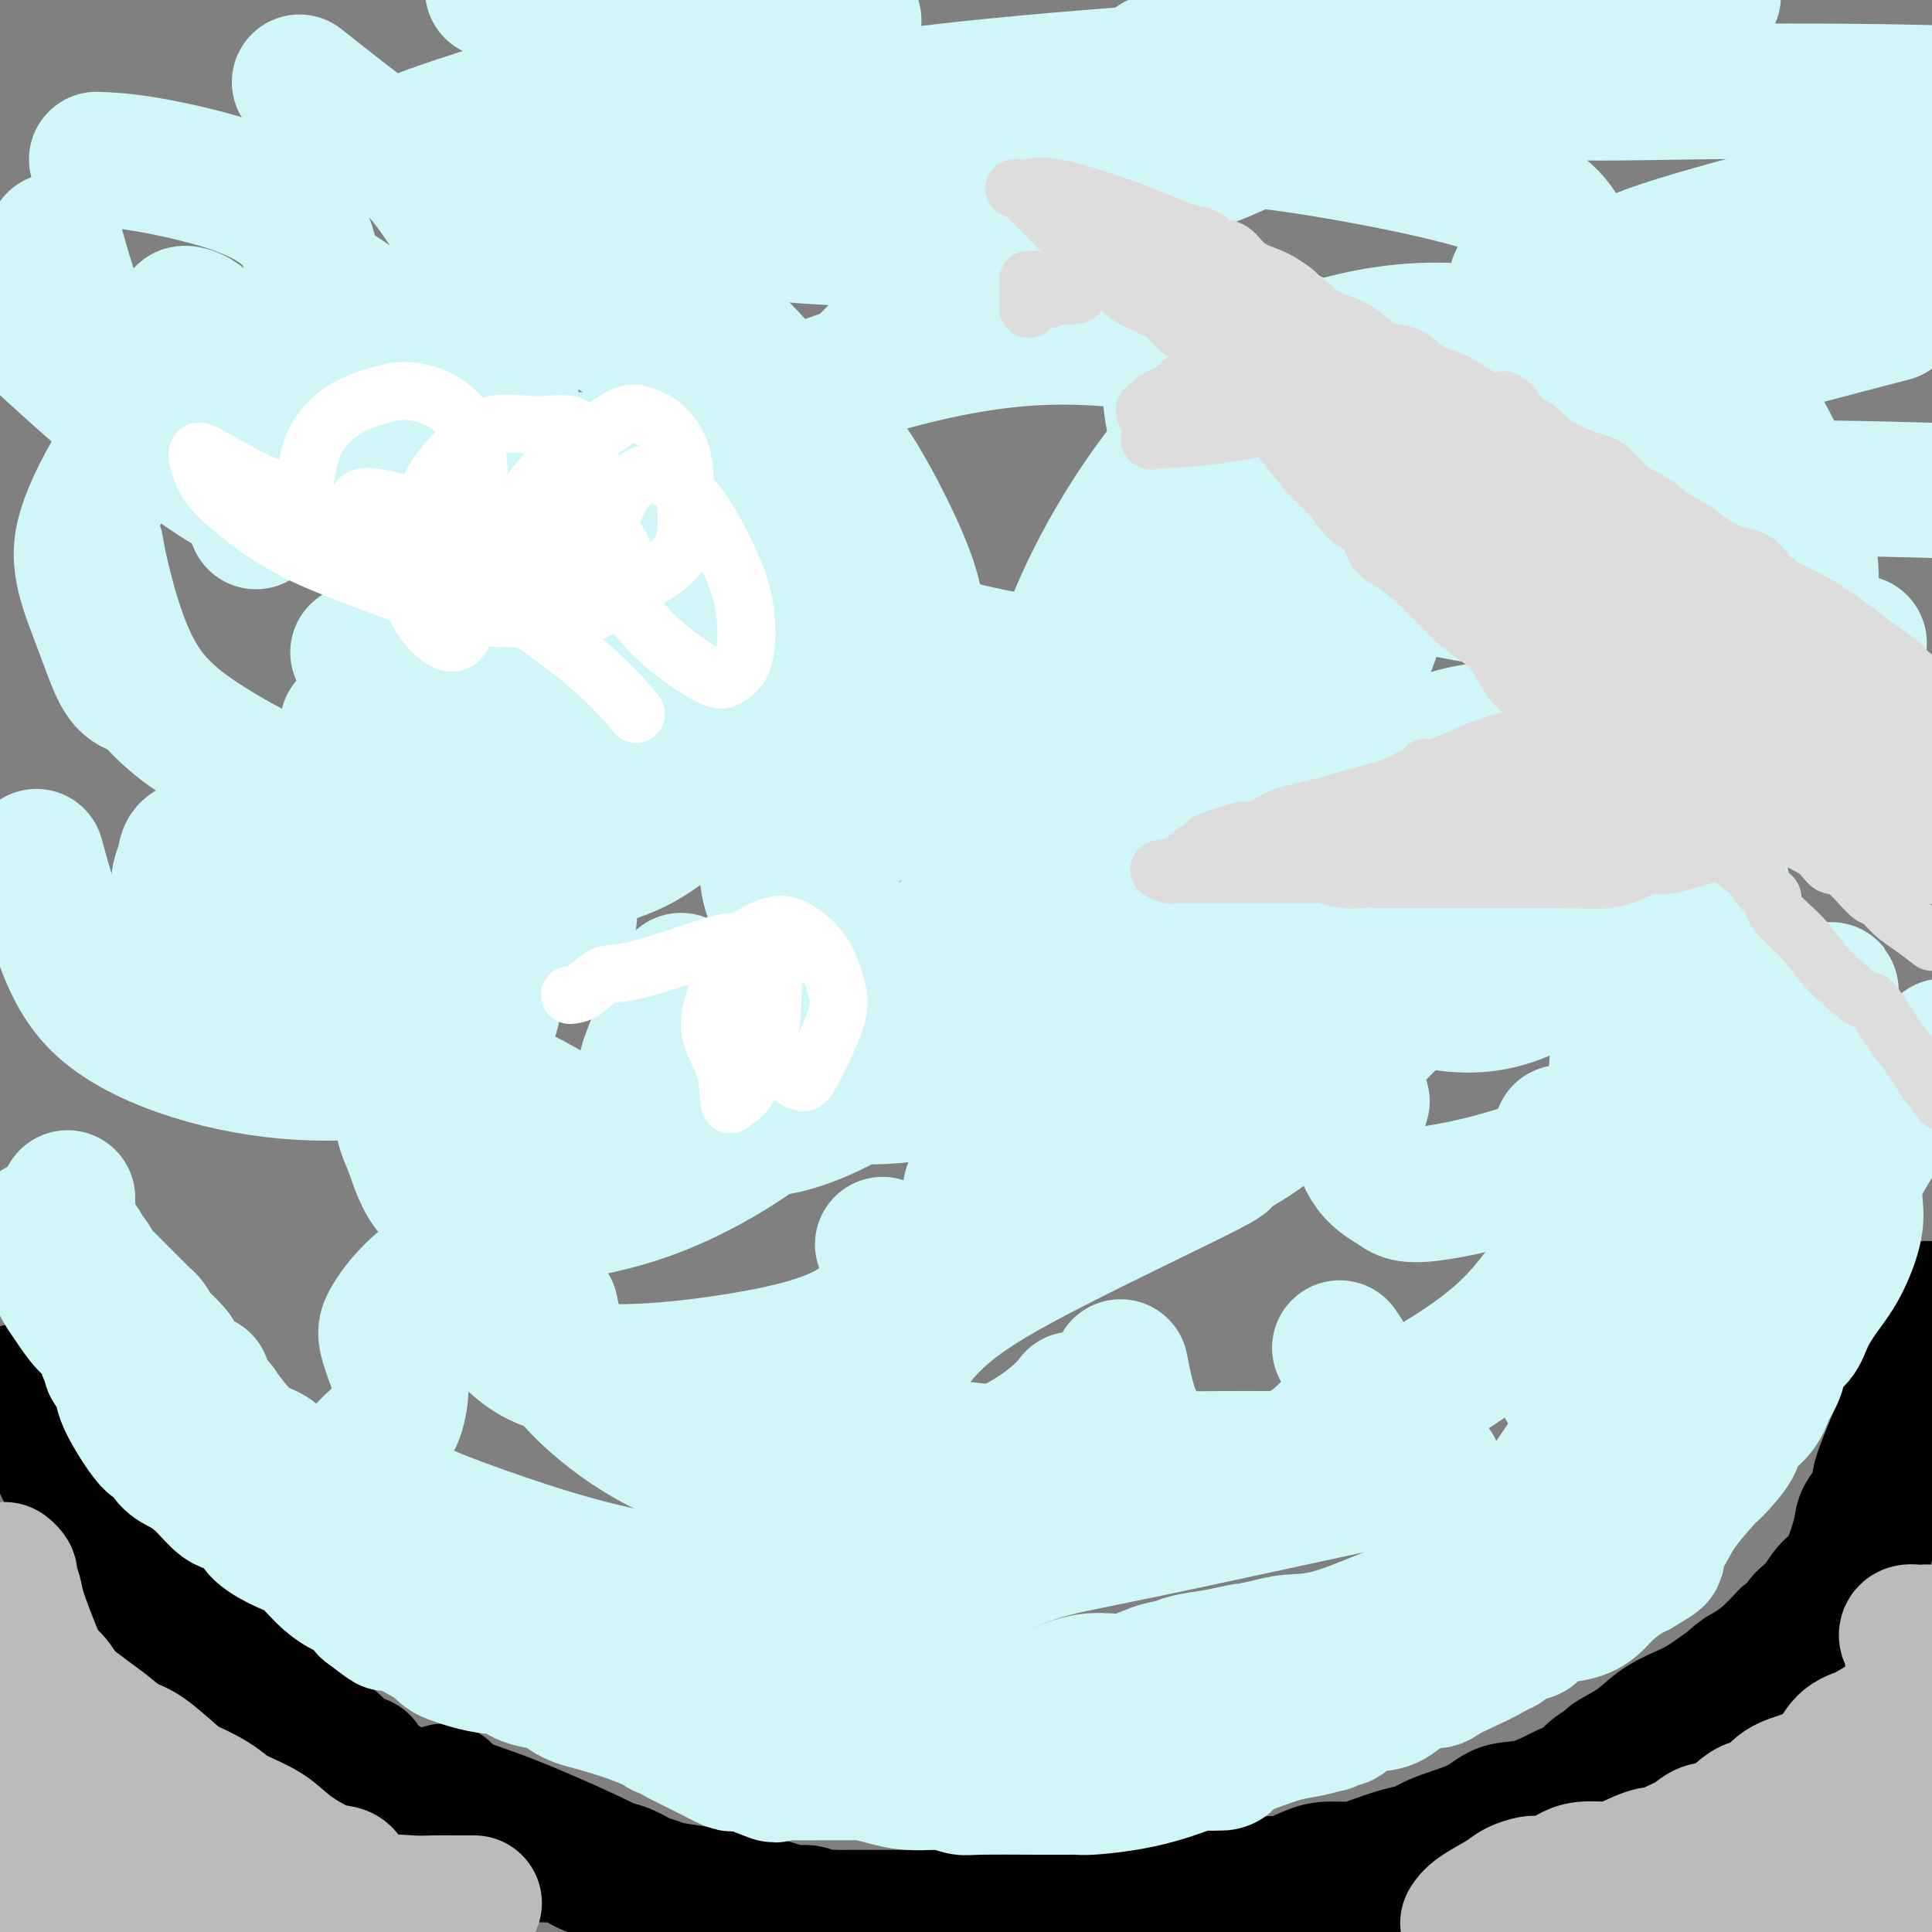 <svg viewBox='0 0 400 400' version='1.1' xmlns='http://www.w3.org/2000/svg' xmlns:xlink='http://www.w3.org/1999/xlink'><rect x="0" y="0" width="400" height="400" fill="#808080" stroke="none"/><g fill='none' stroke='#000000' stroke-width='28' stroke-linecap='round' stroke-linejoin='round'><path d='M4,288c-0.098,0.358 -0.195,0.716 0,1c0.195,0.284 0.683,0.495 1,1c0.317,0.505 0.465,1.303 1,2c0.535,0.697 1.458,1.293 2,2c0.542,0.707 0.704,1.526 1,2c0.296,0.474 0.727,0.602 1,1c0.273,0.398 0.390,1.065 1,2c0.610,0.935 1.714,2.138 2,3c0.286,0.862 -0.244,1.384 0,2c0.244,0.616 1.263,1.325 2,2c0.737,0.675 1.193,1.315 2,3c0.807,1.685 1.964,4.415 3,6c1.036,1.585 1.951,2.024 3,3c1.049,0.976 2.231,2.488 3,4c0.769,1.512 1.126,3.024 2,4c0.874,0.976 2.265,1.415 3,2c0.735,0.585 0.814,1.314 1,2c0.186,0.686 0.480,1.329 1,2c0.520,0.671 1.265,1.370 2,2c0.735,0.630 1.461,1.190 2,2c0.539,0.810 0.892,1.869 2,3c1.108,1.131 2.971,2.333 4,3c1.029,0.667 1.224,0.797 3,2c1.776,1.203 5.132,3.478 7,5c1.868,1.522 2.248,2.292 3,3c0.752,0.708 1.876,1.354 3,2'/><path d='M59,354c5.531,4.773 3.859,2.706 3,2c-0.859,-0.706 -0.906,-0.052 0,1c0.906,1.052 2.765,2.502 4,3c1.235,0.498 1.846,0.042 3,1c1.154,0.958 2.851,3.328 4,4c1.149,0.672 1.749,-0.355 2,0c0.251,0.355 0.151,2.092 1,3c0.849,0.908 2.646,0.986 3,1c0.354,0.014 -0.735,-0.037 0,1c0.735,1.037 3.296,3.161 5,4c1.704,0.839 2.553,0.391 4,1c1.447,0.609 3.492,2.275 5,3c1.508,0.725 2.479,0.510 4,1c1.521,0.490 3.594,1.686 5,2c1.406,0.314 2.147,-0.254 3,0c0.853,0.254 1.820,1.330 3,2c1.180,0.670 2.575,0.933 4,1c1.425,0.067 2.882,-0.063 4,0c1.118,0.063 1.897,0.317 3,1c1.103,0.683 2.529,1.794 4,2c1.471,0.206 2.988,-0.491 5,0c2.012,0.491 4.518,2.172 6,3c1.482,0.828 1.938,0.804 3,1c1.062,0.196 2.728,0.612 4,1c1.272,0.388 2.149,0.749 3,1c0.851,0.251 1.677,0.392 3,1c1.323,0.608 3.142,1.682 5,2c1.858,0.318 3.756,-0.121 5,0c1.244,0.121 1.835,0.802 3,1c1.165,0.198 2.904,-0.086 4,0c1.096,0.086 1.548,0.543 2,1'/><path d='M166,398c11.500,3.048 3.750,0.667 2,0c-1.750,-0.667 2.500,0.381 5,1c2.500,0.619 3.250,0.810 4,1'/><path d='M219,399c-0.669,0.192 -1.339,0.385 0,0c1.339,-0.385 4.685,-1.346 7,-2c2.315,-0.654 3.598,-1.001 5,-1c1.402,0.001 2.923,0.352 4,0c1.077,-0.352 1.710,-1.405 4,-2c2.290,-0.595 6.239,-0.732 9,-1c2.761,-0.268 4.335,-0.667 6,-1c1.665,-0.333 3.420,-0.601 5,-1c1.580,-0.399 2.986,-0.929 4,-1c1.014,-0.071 1.637,0.319 3,0c1.363,-0.319 3.467,-1.346 5,-2c1.533,-0.654 2.497,-0.934 4,-1c1.503,-0.066 3.545,0.082 5,0c1.455,-0.082 2.321,-0.395 4,-1c1.679,-0.605 4.170,-1.504 6,-2c1.830,-0.496 3.001,-0.589 4,-1c0.999,-0.411 1.828,-1.139 4,-2c2.172,-0.861 5.688,-1.855 8,-3c2.312,-1.145 3.419,-2.442 5,-3c1.581,-0.558 3.636,-0.377 6,-1c2.364,-0.623 5.036,-2.049 7,-3c1.964,-0.951 3.221,-1.426 4,-2c0.779,-0.574 1.080,-1.249 2,-2c0.920,-0.751 2.458,-1.580 3,-2c0.542,-0.420 0.087,-0.431 1,-1c0.913,-0.569 3.192,-1.696 5,-3c1.808,-1.304 3.144,-2.785 5,-4c1.856,-1.215 4.232,-2.165 6,-3c1.768,-0.835 2.927,-1.554 5,-3c2.073,-1.446 5.058,-3.620 7,-5c1.942,-1.380 2.841,-1.966 4,-3c1.159,-1.034 2.580,-2.517 4,-4'/><path d='M370,339c8.947,-5.948 4.815,-3.317 4,-3c-0.815,0.317 1.689,-1.678 3,-3c1.311,-1.322 1.431,-1.970 2,-3c0.569,-1.030 1.588,-2.442 3,-4c1.412,-1.558 3.218,-3.262 4,-5c0.782,-1.738 0.541,-3.510 1,-5c0.459,-1.490 1.618,-2.698 2,-4c0.382,-1.302 -0.013,-2.699 0,-4c0.013,-1.301 0.435,-2.507 1,-4c0.565,-1.493 1.274,-3.273 2,-5c0.726,-1.727 1.468,-3.400 2,-5c0.532,-1.600 0.854,-3.128 1,-4c0.146,-0.872 0.116,-1.090 0,-2c-0.116,-0.910 -0.320,-2.512 0,-4c0.320,-1.488 1.163,-2.862 2,-4c0.837,-1.138 1.668,-2.039 2,-3c0.332,-0.961 0.166,-1.980 0,-3'/><path d='M399,271c-0.027,-0.062 -0.053,-0.124 0,0c0.053,0.124 0.186,0.435 0,1c-0.186,0.565 -0.690,1.386 -1,3c-0.310,1.614 -0.427,4.021 -1,6c-0.573,1.979 -1.601,3.530 -2,5c-0.399,1.470 -0.167,2.859 0,4c0.167,1.141 0.270,2.035 0,3c-0.270,0.965 -0.912,2.000 -1,3c-0.088,1.000 0.378,1.964 0,3c-0.378,1.036 -1.601,2.143 -2,3c-0.399,0.857 0.025,1.463 0,2c-0.025,0.537 -0.499,1.005 -1,2c-0.501,0.995 -1.029,2.516 -2,4c-0.971,1.484 -2.384,2.932 -3,4c-0.616,1.068 -0.435,1.755 -1,4c-0.565,2.245 -1.875,6.046 -3,8c-1.125,1.954 -2.065,2.059 -3,3c-0.935,0.941 -1.863,2.718 -3,4c-1.137,1.282 -2.482,2.069 -3,3c-0.518,0.931 -0.211,2.006 -1,3c-0.789,0.994 -2.676,1.908 -4,3c-1.324,1.092 -2.087,2.361 -3,3c-0.913,0.639 -1.978,0.648 -3,1c-1.022,0.352 -2.002,1.048 -3,2c-0.998,0.952 -2.012,2.161 -3,3c-0.988,0.839 -1.948,1.309 -3,2c-1.052,0.691 -2.196,1.603 -4,3c-1.804,1.397 -4.268,3.281 -6,5c-1.732,1.719 -2.732,3.275 -4,4c-1.268,0.725 -2.803,0.618 -4,1c-1.197,0.382 -2.056,1.252 -3,2c-0.944,0.748 -1.972,1.374 -3,2'/><path d='M329,370c-5.892,3.982 -2.621,1.436 -2,1c0.621,-0.436 -1.408,1.238 -3,2c-1.592,0.762 -2.745,0.613 -4,1c-1.255,0.387 -2.610,1.311 -4,2c-1.390,0.689 -2.814,1.143 -5,2c-2.186,0.857 -5.133,2.116 -7,3c-1.867,0.884 -2.655,1.392 -4,2c-1.345,0.608 -3.247,1.316 -5,2c-1.753,0.684 -3.356,1.344 -5,2c-1.644,0.656 -3.329,1.307 -5,2c-1.671,0.693 -3.329,1.426 -5,2c-1.671,0.574 -3.354,0.989 -4,1c-0.646,0.011 -0.256,-0.382 -1,0c-0.744,0.382 -2.622,1.538 -4,2c-1.378,0.462 -2.257,0.229 -3,0c-0.743,-0.229 -1.350,-0.454 -3,0c-1.650,0.454 -4.341,1.586 -6,2c-1.659,0.414 -2.284,0.111 -4,0c-1.716,-0.111 -4.524,-0.030 -7,0c-2.476,0.030 -4.621,0.008 -6,0c-1.379,-0.008 -1.993,-0.003 -3,0c-1.007,0.003 -2.409,0.005 -3,0c-0.591,-0.005 -0.372,-0.015 -1,0c-0.628,0.015 -2.105,0.057 -3,0c-0.895,-0.057 -1.210,-0.211 -3,0c-1.790,0.211 -5.057,0.789 -7,1c-1.943,0.211 -2.562,0.057 -3,0c-0.438,-0.057 -0.697,-0.016 -1,0c-0.303,0.016 -0.652,0.008 -1,0'/><path d='M217,397c-8.714,0.464 -3.498,0.124 -3,0c0.498,-0.124 -3.722,-0.033 -7,0c-3.278,0.033 -5.613,0.009 -8,0c-2.387,-0.009 -4.825,-0.002 -7,0c-2.175,0.002 -4.087,0.001 -5,0c-0.913,-0.001 -0.827,-0.000 -1,0c-0.173,0.000 -0.605,0.000 -1,0c-0.395,-0.000 -0.754,0.000 -1,0c-0.246,-0.000 -0.380,-0.000 -1,0c-0.620,0.000 -1.726,0.001 -3,0c-1.274,-0.001 -2.715,-0.005 -4,0c-1.285,0.005 -2.413,0.017 -3,0c-0.587,-0.017 -0.634,-0.064 -1,0c-0.366,0.064 -1.050,0.238 -2,0c-0.950,-0.238 -2.167,-0.890 -3,-1c-0.833,-0.110 -1.284,0.321 -3,0c-1.716,-0.321 -4.699,-1.396 -7,-2c-2.301,-0.604 -3.921,-0.739 -6,-1c-2.079,-0.261 -4.617,-0.650 -7,-1c-2.383,-0.350 -4.612,-0.662 -6,-1c-1.388,-0.338 -1.935,-0.701 -3,-1c-1.065,-0.299 -2.648,-0.534 -4,-1c-1.352,-0.466 -2.474,-1.164 -4,-2c-1.526,-0.836 -3.456,-1.811 -6,-3c-2.544,-1.189 -5.701,-2.592 -9,-4c-3.299,-1.408 -6.740,-2.821 -10,-4c-3.260,-1.179 -6.339,-2.125 -8,-3c-1.661,-0.875 -1.903,-1.679 -2,-2c-0.097,-0.321 -0.048,-0.161 0,0'/></g>
<g fill='none' stroke='#BABBBB' stroke-width='28' stroke-linecap='round' stroke-linejoin='round'><path d='M6,369c-0.323,-0.180 -0.647,-0.361 -1,0c-0.353,0.361 -0.736,1.262 -1,2c-0.264,0.738 -0.410,1.311 0,3c0.410,1.689 1.377,4.493 2,6c0.623,1.507 0.903,1.719 1,2c0.097,0.281 0.012,0.633 0,1c-0.012,0.367 0.049,0.749 0,1c-0.049,0.251 -0.209,0.371 0,1c0.209,0.629 0.787,1.769 1,3c0.213,1.231 0.060,2.555 0,3c-0.060,0.445 -0.026,0.013 0,0c0.026,-0.013 0.045,0.395 0,1c-0.045,0.605 -0.154,1.407 0,2c0.154,0.593 0.570,0.978 1,2c0.430,1.022 0.876,2.680 1,3c0.124,0.320 -0.072,-0.699 0,-1c0.072,-0.301 0.412,0.117 0,-1c-0.412,-1.117 -1.577,-3.770 -2,-6c-0.423,-2.230 -0.106,-4.036 0,-6c0.106,-1.964 0.001,-4.087 0,-6c-0.001,-1.913 0.103,-3.616 0,-5c-0.103,-1.384 -0.412,-2.450 -1,-4c-0.588,-1.550 -1.454,-3.586 -2,-5c-0.546,-1.414 -0.773,-2.207 -1,-3'/><path d='M4,362c-1.050,-6.567 -0.674,-4.483 -1,-4c-0.326,0.483 -1.355,-0.635 -2,-2c-0.645,-1.365 -0.905,-2.977 -1,-4c-0.095,-1.023 -0.026,-1.456 0,-2c0.026,-0.544 0.007,-1.200 0,-2c-0.007,-0.800 -0.002,-1.744 0,-3c0.002,-1.256 0.000,-2.823 0,-4c-0.000,-1.177 0.000,-1.963 0,-3c-0.000,-1.037 -0.001,-2.325 0,-3c0.001,-0.675 0.004,-0.737 0,-1c-0.004,-0.263 -0.016,-0.726 0,-1c0.016,-0.274 0.061,-0.357 0,-1c-0.061,-0.643 -0.227,-1.845 0,-3c0.227,-1.155 0.849,-2.262 1,-3c0.151,-0.738 -0.169,-1.108 0,-1c0.169,0.108 0.825,0.693 1,1c0.175,0.307 -0.133,0.337 0,1c0.133,0.663 0.707,1.958 1,3c0.293,1.042 0.305,1.829 1,4c0.695,2.171 2.073,5.726 3,8c0.927,2.274 1.403,3.266 2,4c0.597,0.734 1.313,1.210 2,2c0.687,0.790 1.343,1.895 2,3'/><path d='M13,351c1.847,4.133 0.465,1.965 0,1c-0.465,-0.965 -0.014,-0.729 1,0c1.014,0.729 2.590,1.950 4,3c1.410,1.050 2.655,1.930 4,3c1.345,1.070 2.790,2.331 4,3c1.210,0.669 2.187,0.746 4,2c1.813,1.254 4.464,3.686 6,5c1.536,1.314 1.958,1.509 3,2c1.042,0.491 2.705,1.277 4,2c1.295,0.723 2.222,1.381 3,2c0.778,0.619 1.406,1.197 3,2c1.594,0.803 4.153,1.829 6,3c1.847,1.171 2.980,2.485 5,4c2.020,1.515 4.926,3.231 7,4c2.074,0.769 3.316,0.591 4,1c0.684,0.409 0.811,1.407 1,2c0.189,0.593 0.441,0.782 1,1c0.559,0.218 1.426,0.464 2,1c0.574,0.536 0.855,1.360 2,2c1.145,0.640 3.154,1.095 5,2c1.846,0.905 3.527,2.258 5,3c1.473,0.742 2.736,0.871 4,1'/><path d='M93,398c0.076,0.083 0.151,0.166 0,0c-0.151,-0.166 -0.530,-0.580 -2,-1c-1.470,-0.420 -4.032,-0.845 -6,-1c-1.968,-0.155 -3.342,-0.042 -5,0c-1.658,0.042 -3.600,0.011 -5,0c-1.400,-0.011 -2.257,-0.003 -3,0c-0.743,0.003 -1.371,0.001 -2,0c-0.629,-0.001 -1.260,-0.001 -2,0c-0.740,0.001 -1.590,0.002 -3,0c-1.410,-0.002 -3.382,-0.006 -5,0c-1.618,0.006 -2.883,0.023 -4,0c-1.117,-0.023 -2.087,-0.085 -3,0c-0.913,0.085 -1.768,0.317 -3,0c-1.232,-0.317 -2.840,-1.184 -4,-2c-1.160,-0.816 -1.872,-1.582 -3,-2c-1.128,-0.418 -2.672,-0.489 -4,-1c-1.328,-0.511 -2.440,-1.461 -3,-2c-0.560,-0.539 -0.569,-0.666 -1,-1c-0.431,-0.334 -1.285,-0.874 -2,-1c-0.715,-0.126 -1.290,0.163 -2,0c-0.710,-0.163 -1.555,-0.776 -2,-1c-0.445,-0.224 -0.490,-0.058 -1,0c-0.510,0.058 -1.487,0.008 -2,0c-0.513,-0.008 -0.564,0.027 -1,0c-0.436,-0.027 -1.257,-0.117 -1,0c0.257,0.117 1.594,0.440 2,1c0.406,0.560 -0.118,1.356 0,2c0.118,0.644 0.878,1.135 2,2c1.122,0.865 2.606,2.104 4,3c1.394,0.896 2.697,1.448 4,2'/><path d='M36,396c2.065,1.545 2.228,0.407 3,0c0.772,-0.407 2.152,-0.082 3,0c0.848,0.082 1.162,-0.081 2,0c0.838,0.081 2.198,0.404 3,0c0.802,-0.404 1.045,-1.534 2,-2c0.955,-0.466 2.621,-0.269 4,0c1.379,0.269 2.469,0.610 4,1c1.531,0.390 3.502,0.829 5,1c1.498,0.171 2.521,0.074 4,0c1.479,-0.074 3.413,-0.125 5,0c1.587,0.125 2.828,0.426 4,0c1.172,-0.426 2.275,-1.578 4,-2c1.725,-0.422 4.072,-0.113 6,0c1.928,0.113 3.438,0.030 5,0c1.562,-0.030 3.175,-0.008 4,0c0.825,0.008 0.860,0.002 1,0c0.140,-0.002 0.384,-0.001 1,0c0.616,0.001 1.605,0.000 2,0c0.395,-0.000 0.198,-0.000 0,0'/><path d='M364,391c-0.385,-0.125 -0.770,-0.251 -1,0c-0.230,0.251 -0.304,0.878 -1,1c-0.696,0.122 -2.012,-0.260 -3,0c-0.988,0.260 -1.646,1.162 -4,2c-2.354,0.838 -6.403,1.610 -9,2c-2.597,0.390 -3.742,0.397 -5,1c-1.258,0.603 -2.629,1.801 -4,3'/><path d='M304,398c-0.093,0.150 -0.186,0.299 0,0c0.186,-0.299 0.651,-1.047 2,-2c1.349,-0.953 3.580,-2.112 5,-3c1.420,-0.888 2.028,-1.505 3,-2c0.972,-0.495 2.309,-0.868 3,-1c0.691,-0.132 0.737,-0.024 1,0c0.263,0.024 0.743,-0.036 1,0c0.257,0.036 0.291,0.168 1,0c0.709,-0.168 2.092,-0.635 3,-1c0.908,-0.365 1.341,-0.627 2,-1c0.659,-0.373 1.543,-0.856 3,-1c1.457,-0.144 3.487,0.050 5,0c1.513,-0.050 2.509,-0.345 4,-1c1.491,-0.655 3.476,-1.671 5,-2c1.524,-0.329 2.588,0.030 3,0c0.412,-0.030 0.172,-0.449 1,-1c0.828,-0.551 2.722,-1.234 4,-2c1.278,-0.766 1.938,-1.617 3,-2c1.062,-0.383 2.525,-0.300 4,-1c1.475,-0.700 2.963,-2.183 4,-3c1.037,-0.817 1.623,-0.967 2,-1c0.377,-0.033 0.545,0.050 1,0c0.455,-0.050 1.198,-0.233 2,-1c0.802,-0.767 1.662,-2.117 3,-3c1.338,-0.883 3.152,-1.299 5,-2c1.848,-0.701 3.728,-1.689 5,-3c1.272,-1.311 1.935,-2.946 3,-4c1.065,-1.054 2.533,-1.527 4,-2'/><path d='M386,359c7.298,-4.393 5.042,-2.875 5,-3c-0.042,-0.125 2.131,-1.893 4,-3c1.869,-1.107 3.435,-1.554 5,-2'/><path d='M399,339c-0.026,0.113 -0.053,0.225 0,0c0.053,-0.225 0.185,-0.788 0,-1c-0.185,-0.212 -0.687,-0.074 -1,0c-0.313,0.074 -0.438,0.084 -1,0c-0.562,-0.084 -1.562,-0.260 -2,0c-0.438,0.260 -0.312,0.957 0,1c0.312,0.043 0.812,-0.569 1,0c0.188,0.569 0.064,2.318 0,3c-0.064,0.682 -0.070,0.297 0,2c0.070,1.703 0.215,5.493 0,8c-0.215,2.507 -0.789,3.731 -1,5c-0.211,1.269 -0.060,2.582 0,4c0.060,1.418 0.027,2.941 0,4c-0.027,1.059 -0.050,1.656 0,3c0.050,1.344 0.172,3.437 0,5c-0.172,1.563 -0.639,2.597 -1,4c-0.361,1.403 -0.618,3.174 -1,5c-0.382,1.826 -0.890,3.708 -1,5c-0.110,1.292 0.178,1.995 0,3c-0.178,1.005 -0.821,2.310 -1,3c-0.179,0.690 0.106,0.763 0,1c-0.106,0.237 -0.602,0.639 -1,1c-0.398,0.361 -0.699,0.680 -1,1'/><path d='M389,396c-1.046,3.558 -0.661,0.953 -1,0c-0.339,-0.953 -1.400,-0.255 -2,0c-0.600,0.255 -0.737,0.068 -2,0c-1.263,-0.068 -3.651,-0.016 -5,0c-1.349,0.016 -1.659,-0.004 -2,0c-0.341,0.004 -0.713,0.031 -1,0c-0.287,-0.031 -0.488,-0.121 -1,0c-0.512,0.121 -1.336,0.451 -2,0c-0.664,-0.451 -1.167,-1.685 -2,-2c-0.833,-0.315 -1.997,0.287 -2,0c-0.003,-0.287 1.153,-1.464 2,-2c0.847,-0.536 1.383,-0.429 2,-1c0.617,-0.571 1.313,-1.818 3,-3c1.687,-1.182 4.365,-2.299 8,-4c3.635,-1.701 8.228,-3.986 11,-5c2.772,-1.014 3.725,-0.755 4,-1c0.275,-0.245 -0.128,-0.992 0,-1c0.128,-0.008 0.786,0.722 0,1c-0.786,0.278 -3.017,0.102 -4,0c-0.983,-0.102 -0.717,-0.130 -2,1c-1.283,1.130 -4.115,3.420 -7,5c-2.885,1.580 -5.824,2.452 -7,3c-1.176,0.548 -0.588,0.774 0,1'/><path d='M379,388c-2.929,2.000 -0.250,2.000 1,2c1.250,0.000 1.071,0.000 1,0c-0.071,0.000 -0.036,0.000 0,0'/></g>
<g fill='none' stroke='#D0F6F7' stroke-width='28' stroke-linecap='round' stroke-linejoin='round'><path d='M30,143c-1.417,-0.344 -2.834,-0.687 -4,-2c-1.166,-1.313 -2.081,-3.595 -3,-6c-0.919,-2.405 -1.843,-4.931 -3,-8c-1.157,-3.069 -2.548,-6.680 -3,-10c-0.452,-3.320 0.035,-6.350 2,-11c1.965,-4.650 5.408,-10.920 9,-15c3.592,-4.080 7.334,-5.970 12,-8c4.666,-2.030 10.256,-4.200 16,-5c5.744,-0.800 11.641,-0.228 14,0c2.359,0.228 1.179,0.114 0,0'/><path d='M53,108c0.078,-2.546 0.157,-5.091 0,-8c-0.157,-2.909 -0.548,-6.180 0,-10c0.548,-3.820 2.035,-8.188 3,-12c0.965,-3.812 1.409,-7.070 3,-10c1.591,-2.930 4.328,-5.534 6,-7c1.672,-1.466 2.279,-1.796 4,-1c1.721,0.796 4.558,2.716 8,6c3.442,3.284 7.490,7.931 11,12c3.510,4.069 6.482,7.561 9,13c2.518,5.439 4.583,12.826 5,17c0.417,4.174 -0.814,5.135 -2,6c-1.186,0.865 -2.328,1.634 -3,2c-0.672,0.366 -0.873,0.329 -2,-1c-1.127,-1.329 -3.179,-3.951 -4,-5c-0.821,-1.049 -0.410,-0.524 0,0'/><path d='M119,65c3.586,1.441 7.173,2.882 10,5c2.827,2.118 4.895,4.913 6,8c1.105,3.087 1.249,6.467 1,9c-0.249,2.533 -0.890,4.220 -2,7c-1.110,2.780 -2.688,6.652 -5,9c-2.312,2.348 -5.359,3.171 -8,4c-2.641,0.829 -4.876,1.664 -8,1c-3.124,-0.664 -7.136,-2.828 -11,-6c-3.864,-3.172 -7.579,-7.354 -10,-11c-2.421,-3.646 -3.549,-6.756 -4,-8c-0.451,-1.244 -0.226,-0.622 0,0'/><path d='M104,52c0.867,-0.420 1.733,-0.840 5,0c3.267,0.840 8.933,2.939 15,5c6.067,2.061 12.533,4.082 18,7c5.467,2.918 9.933,6.732 13,10c3.067,3.268 4.735,5.989 6,8c1.265,2.011 2.126,3.312 2,5c-0.126,1.688 -1.238,3.762 -3,5c-1.762,1.238 -4.174,1.641 -8,2c-3.826,0.359 -9.067,0.673 -15,1c-5.933,0.327 -12.559,0.665 -20,0c-7.441,-0.665 -15.697,-2.333 -19,-3c-3.303,-0.667 -1.651,-0.334 0,0'/><path d='M136,62c4.297,1.745 8.595,3.490 12,6c3.405,2.510 5.918,5.783 7,10c1.082,4.217 0.733,9.376 0,15c-0.733,5.624 -1.850,11.714 -5,18c-3.150,6.286 -8.334,12.769 -14,18c-5.666,5.231 -11.814,9.211 -18,12c-6.186,2.789 -12.411,4.387 -18,5c-5.589,0.613 -10.543,0.242 -15,-2c-4.457,-2.242 -8.416,-6.355 -10,-8c-1.584,-1.645 -0.792,-0.823 0,0'/><path d='M124,125c7.599,3.399 15.198,6.797 20,11c4.802,4.203 6.808,9.210 8,13c1.192,3.790 1.570,6.364 -1,10c-2.570,3.636 -8.087,8.334 -13,12c-4.913,3.666 -9.222,6.298 -20,8c-10.778,1.702 -28.026,2.473 -39,2c-10.974,-0.473 -15.673,-2.189 -20,-5c-4.327,-2.811 -8.280,-6.718 -10,-10c-1.720,-3.282 -1.206,-5.938 -1,-7c0.206,-1.062 0.103,-0.531 0,0'/><path d='M97,147c2.353,1.921 4.706,3.843 8,7c3.294,3.157 7.530,7.551 10,14c2.470,6.449 3.174,14.955 3,20c-0.174,5.045 -1.225,6.629 -3,8c-1.775,1.371 -4.274,2.527 -7,3c-2.726,0.473 -5.681,0.262 -10,-1c-4.319,-1.262 -10.003,-3.575 -15,-6c-4.997,-2.425 -9.307,-4.960 -13,-8c-3.693,-3.040 -6.769,-6.583 -8,-8c-1.231,-1.417 -0.615,-0.709 0,0'/><path d='M98,189c1.551,0.092 3.101,0.185 4,4c0.899,3.815 1.145,11.353 0,16c-1.145,4.647 -3.683,6.402 -7,8c-3.317,1.598 -7.414,3.040 -13,4c-5.586,0.960 -12.660,1.439 -20,1c-7.340,-0.439 -14.945,-1.794 -22,-4c-7.055,-2.206 -13.561,-5.261 -18,-9c-4.439,-3.739 -6.810,-8.160 -9,-14c-2.190,-5.840 -4.197,-13.097 -5,-16c-0.803,-2.903 -0.401,-1.451 0,0'/><path d='M72,150c7.794,2.837 15.588,5.675 19,8c3.412,2.325 2.443,4.139 2,6c-0.443,1.861 -0.359,3.770 -1,5c-0.641,1.230 -2.007,1.782 -4,2c-1.993,0.218 -4.614,0.102 -9,-1c-4.386,-1.102 -10.538,-3.189 -17,-6c-6.462,-2.811 -13.234,-6.344 -19,-10c-5.766,-3.656 -10.525,-7.433 -14,-13c-3.475,-5.567 -5.666,-12.922 -7,-18c-1.334,-5.078 -1.810,-7.879 -2,-9c-0.190,-1.121 -0.095,-0.560 0,0'/><path d='M38,65c0.075,-0.104 0.150,-0.208 1,0c0.850,0.208 2.476,0.730 4,3c1.524,2.270 2.946,6.290 4,10c1.054,3.710 1.740,7.111 2,10c0.260,2.889 0.093,5.266 0,7c-0.093,1.734 -0.111,2.827 0,4c0.111,1.173 0.353,2.428 -1,2c-1.353,-0.428 -4.301,-2.537 -8,-5c-3.699,-2.463 -8.150,-5.278 -14,-10c-5.850,-4.722 -13.100,-11.349 -16,-14c-2.900,-2.651 -1.450,-1.325 0,0'/><path d='M20,33c2.628,0.106 5.255,0.211 10,1c4.745,0.789 11.607,2.260 17,4c5.393,1.740 9.319,3.748 12,6c2.681,2.252 4.119,4.746 5,8c0.881,3.254 1.204,7.267 0,11c-1.204,3.733 -3.935,7.186 -7,10c-3.065,2.814 -6.465,4.989 -11,6c-4.535,1.011 -10.205,0.859 -15,0c-4.795,-0.859 -8.714,-2.423 -12,-8c-3.286,-5.577 -5.939,-15.165 -7,-19c-1.061,-3.835 -0.531,-1.918 0,0'/><path d='M62,17c6.454,5.119 12.908,10.239 17,13c4.092,2.761 5.823,3.165 9,7c3.177,3.835 7.799,11.102 11,18c3.201,6.898 4.981,13.426 6,19c1.019,5.574 1.278,10.195 -1,15c-2.278,4.805 -7.094,9.795 -11,12c-3.906,2.205 -6.903,1.627 -11,0c-4.097,-1.627 -9.294,-4.302 -13,-8c-3.706,-3.698 -5.921,-8.419 -7,-12c-1.079,-3.581 -1.023,-6.023 -1,-7c0.023,-0.977 0.011,-0.488 0,0'/><path d='M162,83c3.742,3.364 7.485,6.728 10,9c2.515,2.272 3.803,3.453 7,9c3.197,5.547 8.304,15.459 10,22c1.696,6.541 -0.017,9.710 -2,12c-1.983,2.290 -4.234,3.701 -8,5c-3.766,1.299 -9.046,2.485 -15,2c-5.954,-0.485 -12.582,-2.641 -18,-6c-5.418,-3.359 -9.628,-7.921 -13,-13c-3.372,-5.079 -5.908,-10.675 -5,-18c0.908,-7.325 5.259,-16.379 7,-20c1.741,-3.621 0.870,-1.811 0,0'/><path d='M218,54c3.211,1.017 6.423,2.035 11,4c4.577,1.965 10.521,4.878 15,12c4.479,7.122 7.493,18.453 9,27c1.507,8.547 1.508,14.311 0,20c-1.508,5.689 -4.523,11.302 -8,15c-3.477,3.698 -7.415,5.479 -14,6c-6.585,0.521 -15.817,-0.219 -25,-2c-9.183,-1.781 -18.317,-4.604 -26,-8c-7.683,-3.396 -13.915,-7.364 -18,-13c-4.085,-5.636 -6.023,-12.941 -7,-18c-0.977,-5.059 -0.993,-7.874 -1,-9c-0.007,-1.126 -0.003,-0.563 0,0'/><path d='M255,64c24.635,11.649 49.270,23.298 60,29c10.730,5.702 7.557,5.458 8,8c0.443,2.542 4.504,7.871 6,12c1.496,4.129 0.429,7.057 -1,9c-1.429,1.943 -3.219,2.900 -7,3c-3.781,0.100 -9.553,-0.659 -17,-2c-7.447,-1.341 -16.570,-3.265 -25,-6c-8.430,-2.735 -16.167,-6.279 -22,-10c-5.833,-3.721 -9.763,-7.617 -12,-13c-2.237,-5.383 -2.782,-12.252 -3,-15c-0.218,-2.748 -0.109,-1.374 0,0'/><path d='M314,58c14.671,6.301 29.342,12.602 38,18c8.658,5.398 11.302,9.894 14,15c2.698,5.106 5.449,10.824 7,16c1.551,5.176 1.903,9.811 2,13c0.097,3.189 -0.060,4.933 0,6c0.060,1.067 0.338,1.457 0,1c-0.338,-0.457 -1.291,-1.763 -2,-4c-0.709,-2.237 -1.172,-5.406 -4,-12c-2.828,-6.594 -8.020,-16.612 -14,-23c-5.980,-6.388 -12.747,-9.144 -21,-12c-8.253,-2.856 -17.992,-5.810 -27,-7c-9.008,-1.190 -17.286,-0.614 -25,1c-7.714,1.614 -14.864,4.268 -21,8c-6.136,3.732 -11.258,8.543 -16,14c-4.742,5.457 -9.104,11.560 -13,18c-3.896,6.440 -7.326,13.216 -10,20c-2.674,6.784 -4.591,13.574 -5,18c-0.409,4.426 0.689,6.486 2,8c1.311,1.514 2.835,2.482 6,2c3.165,-0.482 7.970,-2.415 14,-5c6.030,-2.585 13.284,-5.821 22,-13c8.716,-7.179 18.895,-18.301 24,-26c5.105,-7.699 5.135,-11.976 3,-17c-2.135,-5.024 -6.436,-10.796 -13,-15c-6.564,-4.204 -15.391,-6.838 -26,-9c-10.609,-2.162 -23.000,-3.850 -36,-3c-13.000,0.850 -26.608,4.238 -38,8c-11.392,3.762 -20.567,7.897 -28,13c-7.433,5.103 -13.124,11.172 -16,17c-2.876,5.828 -2.938,11.414 -3,17'/><path d='M128,125c0.820,5.788 4.372,11.759 9,16c4.628,4.241 10.334,6.752 16,9c5.666,2.248 11.292,4.232 22,3c10.708,-1.232 26.499,-5.681 36,-10c9.501,-4.319 12.712,-8.509 16,-14c3.288,-5.491 6.654,-12.283 8,-15c1.346,-2.717 0.673,-1.358 0,0'/><path d='M181,110c-9.365,22.228 -18.730,44.457 -22,55c-3.270,10.543 -0.446,9.401 0,11c0.446,1.599 -1.488,5.939 2,12c3.488,6.061 12.396,13.842 20,17c7.604,3.158 13.902,1.691 22,0c8.098,-1.691 17.994,-3.608 26,-7c8.006,-3.392 14.121,-8.260 19,-13c4.879,-4.740 8.520,-9.351 10,-14c1.480,-4.649 0.797,-9.336 -1,-13c-1.797,-3.664 -4.708,-6.307 -10,-8c-5.292,-1.693 -12.964,-2.437 -21,-1c-8.036,1.437 -16.434,5.057 -25,9c-8.566,3.943 -17.298,8.211 -24,14c-6.702,5.789 -11.372,13.099 -15,19c-3.628,5.901 -6.213,10.393 -5,16c1.213,5.607 6.223,12.330 11,16c4.777,3.670 9.320,4.286 15,4c5.680,-0.286 12.495,-1.475 20,-3c7.505,-1.525 15.699,-3.387 22,-6c6.301,-2.613 10.710,-5.979 14,-10c3.290,-4.021 5.463,-8.698 6,-12c0.537,-3.302 -0.561,-5.229 -1,-6c-0.439,-0.771 -0.220,-0.385 0,0'/><path d='M141,203c-3.018,6.959 -6.037,13.918 -7,17c-0.963,3.082 0.129,2.287 2,4c1.871,1.713 4.522,5.933 7,8c2.478,2.067 4.785,1.981 8,2c3.215,0.019 7.340,0.144 12,-1c4.660,-1.144 9.856,-3.555 14,-6c4.144,-2.445 7.234,-4.923 10,-8c2.766,-3.077 5.206,-6.751 4,-11c-1.206,-4.249 -6.059,-9.071 -8,-11c-1.941,-1.929 -0.971,-0.964 0,0'/><path d='M94,205c-4.268,8.401 -8.537,16.803 -10,22c-1.463,5.197 -0.122,7.190 1,10c1.122,2.810 2.025,6.437 4,9c1.975,2.563 5.022,4.063 8,5c2.978,0.937 5.888,1.312 11,1c5.112,-0.312 12.428,-1.310 19,-3c6.572,-1.690 12.401,-4.072 18,-7c5.599,-2.928 10.969,-6.404 14,-9c3.031,-2.596 3.723,-4.313 4,-5c0.277,-0.687 0.138,-0.343 0,0'/><path d='M101,232c-2.098,4.802 -4.196,9.603 -5,15c-0.804,5.397 -0.313,11.389 1,16c1.313,4.611 3.449,7.840 6,11c2.551,3.160 5.516,6.252 10,8c4.484,1.748 10.485,2.152 17,2c6.515,-0.152 13.542,-0.861 21,-2c7.458,-1.139 15.346,-2.709 21,-5c5.654,-2.291 9.072,-5.305 11,-8c1.928,-2.695 2.365,-5.072 2,-7c-0.365,-1.928 -1.533,-3.408 -2,-4c-0.467,-0.592 -0.234,-0.296 0,0'/><path d='M114,271c0.705,3.320 1.410,6.640 2,9c0.590,2.360 1.065,3.762 3,6c1.935,2.238 5.329,5.314 9,8c3.671,2.686 7.618,4.984 12,7c4.382,2.016 9.200,3.751 14,5c4.800,1.249 9.581,2.012 15,2c5.419,-0.012 11.477,-0.799 18,-2c6.523,-1.201 13.511,-2.817 19,-5c5.489,-2.183 9.478,-4.934 12,-7c2.522,-2.066 3.578,-3.447 4,-4c0.422,-0.553 0.211,-0.276 0,0'/><path d='M173,293c0.303,2.681 0.605,5.361 1,7c0.395,1.639 0.882,2.235 2,4c1.118,1.765 2.866,4.698 6,7c3.134,2.302 7.654,3.972 13,5c5.346,1.028 11.519,1.412 19,1c7.481,-0.412 16.270,-1.622 24,-3c7.730,-1.378 14.402,-2.926 22,-7c7.598,-4.074 16.123,-10.674 19,-16c2.877,-5.326 0.108,-9.379 -1,-11c-1.108,-1.621 -0.554,-0.811 0,0'/><path d='M232,283c0.741,3.837 1.482,7.675 3,11c1.518,3.325 3.813,6.139 6,8c2.187,1.861 4.267,2.770 7,3c2.733,0.230 6.118,-0.217 10,-1c3.882,-0.783 8.262,-1.900 17,-6c8.738,-4.100 21.836,-11.181 30,-17c8.164,-5.819 11.394,-10.374 15,-15c3.606,-4.626 7.586,-9.322 8,-15c0.414,-5.678 -2.739,-12.336 -4,-15c-1.261,-2.664 -0.631,-1.332 0,0'/><path d='M282,228c-0.629,1.734 -1.259,3.467 -1,6c0.259,2.533 1.406,5.864 3,8c1.594,2.136 3.636,3.075 5,4c1.364,0.925 2.049,1.834 8,1c5.951,-0.834 17.169,-3.412 25,-7c7.831,-3.588 12.275,-8.186 17,-13c4.725,-4.814 9.732,-9.842 13,-16c3.268,-6.158 4.796,-13.445 5,-20c0.204,-6.555 -0.916,-12.379 -4,-18c-3.084,-5.621 -8.132,-11.039 -15,-15c-6.868,-3.961 -15.555,-6.466 -23,-7c-7.445,-0.534 -13.647,0.901 -19,3c-5.353,2.099 -9.857,4.861 -13,9c-3.143,4.139 -4.926,9.655 -5,15c-0.074,5.345 1.561,10.520 3,15c1.439,4.480 2.684,8.264 7,11c4.316,2.736 11.704,4.425 18,4c6.296,-0.425 11.498,-2.962 18,-7c6.502,-4.038 14.302,-9.576 21,-16c6.698,-6.424 12.292,-13.734 16,-21c3.708,-7.266 5.528,-14.489 6,-22c0.472,-7.511 -0.404,-15.312 -3,-22c-2.596,-6.688 -6.911,-12.264 -13,-17c-6.089,-4.736 -13.951,-8.630 -21,-11c-7.049,-2.370 -13.283,-3.214 -19,-3c-5.717,0.214 -10.916,1.485 -14,3c-3.084,1.515 -4.053,3.272 -5,5c-0.947,1.728 -1.870,3.427 -1,6c0.870,2.573 3.534,6.021 6,7c2.466,0.979 4.733,-0.510 7,-2'/><path d='M304,108c3.353,-1.353 8.234,-3.736 12,-8c3.766,-4.264 6.415,-10.408 9,-16c2.585,-5.592 5.106,-10.630 5,-16c-0.106,-5.370 -2.837,-11.070 -5,-16c-2.163,-4.930 -3.756,-9.088 -15,-13c-11.244,-3.912 -32.137,-7.576 -42,-9c-9.863,-1.424 -8.695,-0.608 -15,2c-6.305,2.608 -20.081,7.006 -31,12c-10.919,4.994 -18.980,10.583 -27,17c-8.020,6.417 -16.000,13.660 -25,25c-9.000,11.340 -19.022,26.775 -24,37c-4.978,10.225 -4.914,15.240 -4,19c0.914,3.760 2.678,6.266 4,8c1.322,1.734 2.201,2.697 4,2c1.799,-0.697 4.519,-3.053 7,-7c2.481,-3.947 4.723,-9.486 6,-15c1.277,-5.514 1.590,-11.004 1,-16c-0.590,-4.996 -2.082,-9.499 -5,-13c-2.918,-3.501 -7.262,-6.000 -9,-7c-1.738,-1.000 -0.869,-0.500 0,0'/><path d='M14,248c-0.015,0.264 -0.029,0.528 0,1c0.029,0.472 0.103,1.153 0,2c-0.103,0.847 -0.382,1.858 0,3c0.382,1.142 1.426,2.413 2,3c0.574,0.587 0.679,0.491 1,1c0.321,0.509 0.856,1.625 1,2c0.144,0.375 -0.105,0.009 0,0c0.105,-0.009 0.565,0.338 1,1c0.435,0.662 0.846,1.639 1,2c0.154,0.361 0.051,0.107 1,1c0.949,0.893 2.951,2.935 4,4c1.049,1.065 1.146,1.154 2,2c0.854,0.846 2.464,2.448 3,3c0.536,0.552 -0.003,0.053 0,0c0.003,-0.053 0.548,0.339 1,1c0.452,0.661 0.810,1.590 1,2c0.190,0.410 0.213,0.302 1,1c0.787,0.698 2.340,2.203 3,3c0.660,0.797 0.428,0.885 1,2c0.572,1.115 1.947,3.258 3,4c1.053,0.742 1.783,0.084 2,0c0.217,-0.084 -0.081,0.404 0,1c0.081,0.596 0.540,1.298 1,2'/><path d='M43,289c3.879,4.291 2.075,2.018 2,2c-0.075,-0.018 1.577,2.220 3,4c1.423,1.780 2.615,3.103 4,4c1.385,0.897 2.962,1.368 4,2c1.038,0.632 1.536,1.426 2,2c0.464,0.574 0.893,0.927 1,1c0.107,0.073 -0.108,-0.134 0,0c0.108,0.134 0.538,0.610 1,1c0.462,0.390 0.955,0.695 2,2c1.045,1.305 2.642,3.610 4,5c1.358,1.390 2.477,1.864 4,3c1.523,1.136 3.449,2.935 5,4c1.551,1.065 2.726,1.397 4,2c1.274,0.603 2.648,1.477 3,2c0.352,0.523 -0.316,0.696 0,1c0.316,0.304 1.617,0.740 2,1c0.383,0.260 -0.151,0.345 1,1c1.151,0.655 3.988,1.881 6,3c2.012,1.119 3.198,2.131 5,3c1.802,0.869 4.219,1.595 6,2c1.781,0.405 2.926,0.487 4,1c1.074,0.513 2.078,1.455 3,2c0.922,0.545 1.763,0.692 2,1c0.237,0.308 -0.128,0.775 1,1c1.128,0.225 3.751,0.207 7,1c3.249,0.793 7.125,2.396 11,4'/><path d='M130,344c8.193,3.271 5.674,1.947 5,2c-0.674,0.053 0.495,1.483 2,2c1.505,0.517 3.345,0.123 4,0c0.655,-0.123 0.126,0.026 0,0c-0.126,-0.026 0.151,-0.227 1,0c0.849,0.227 2.271,0.883 3,1c0.729,0.117 0.765,-0.305 2,0c1.235,0.305 3.669,1.335 6,2c2.331,0.665 4.559,0.963 6,1c1.441,0.037 2.094,-0.186 3,0c0.906,0.186 2.064,0.782 3,1c0.936,0.218 1.649,0.058 2,0c0.351,-0.058 0.341,-0.016 1,0c0.659,0.016 1.986,0.004 3,0c1.014,-0.004 1.714,-0.001 4,0c2.286,0.001 6.158,0.000 10,0c3.842,-0.000 7.652,0.001 11,0c3.348,-0.001 6.232,-0.002 8,0c1.768,0.002 2.420,0.009 3,0c0.580,-0.009 1.086,-0.035 1,0c-0.086,0.035 -0.766,0.130 0,0c0.766,-0.130 2.977,-0.487 5,-1c2.023,-0.513 3.858,-1.184 6,-2c2.142,-0.816 4.591,-1.777 7,-2c2.409,-0.223 4.778,0.291 7,0c2.222,-0.291 4.297,-1.387 6,-2c1.703,-0.613 3.036,-0.742 4,-1c0.964,-0.258 1.561,-0.645 3,-1c1.439,-0.355 3.719,-0.677 6,-1'/><path d='M252,343c7.848,-1.729 4.968,-1.050 5,-1c0.032,0.050 2.977,-0.528 5,-1c2.023,-0.472 3.124,-0.839 5,-1c1.876,-0.161 4.527,-0.116 8,-1c3.473,-0.884 7.770,-2.698 11,-4c3.230,-1.302 5.394,-2.092 8,-3c2.606,-0.908 5.653,-1.934 8,-3c2.347,-1.066 3.995,-2.171 5,-3c1.005,-0.829 1.366,-1.380 2,-2c0.634,-0.620 1.539,-1.308 2,-2c0.461,-0.692 0.478,-1.388 1,-3c0.522,-1.612 1.550,-4.140 3,-6c1.450,-1.860 3.324,-3.051 5,-5c1.676,-1.949 3.156,-4.655 5,-7c1.844,-2.345 4.053,-4.330 6,-6c1.947,-1.670 3.633,-3.025 6,-5c2.367,-1.975 5.415,-4.568 7,-6c1.585,-1.432 1.707,-1.702 2,-2c0.293,-0.298 0.757,-0.624 2,-2c1.243,-1.376 3.264,-3.802 5,-6c1.736,-2.198 3.188,-4.167 5,-6c1.812,-1.833 3.983,-3.528 6,-5c2.017,-1.472 3.878,-2.719 6,-4c2.122,-1.281 4.505,-2.596 6,-4c1.495,-1.404 2.101,-2.896 3,-4c0.899,-1.104 2.091,-1.819 3,-3c0.909,-1.181 1.534,-2.827 2,-4c0.466,-1.173 0.775,-1.871 2,-4c1.225,-2.129 3.368,-5.689 5,-8c1.632,-2.311 2.752,-3.375 4,-5c1.248,-1.625 2.624,-3.813 4,-6'/><path d='M399,221c4.333,-6.167 3.667,-4.583 3,-3'/><path d='M382,233c-0.006,0.220 -0.011,0.439 0,1c0.011,0.561 0.039,1.462 0,2c-0.039,0.538 -0.144,0.711 0,2c0.144,1.289 0.537,3.694 0,6c-0.537,2.306 -2.003,4.514 -3,6c-0.997,1.486 -1.524,2.249 -2,3c-0.476,0.751 -0.902,1.491 -1,2c-0.098,0.509 0.131,0.787 0,1c-0.131,0.213 -0.624,0.362 -1,1c-0.376,0.638 -0.637,1.764 -1,3c-0.363,1.236 -0.829,2.582 -1,4c-0.171,1.418 -0.045,2.908 0,4c0.045,1.092 0.011,1.787 0,2c-0.011,0.213 0.002,-0.057 0,0c-0.002,0.057 -0.019,0.442 0,1c0.019,0.558 0.073,1.288 0,2c-0.073,0.712 -0.273,1.407 -1,2c-0.727,0.593 -1.982,1.083 -3,2c-1.018,0.917 -1.798,2.262 -2,3c-0.202,0.738 0.173,0.868 0,1c-0.173,0.132 -0.893,0.266 -1,1c-0.107,0.734 0.398,2.067 0,3c-0.398,0.933 -1.699,1.467 -3,2'/><path d='M363,287c-2.190,2.528 -3.164,2.849 -4,4c-0.836,1.151 -1.534,3.131 -2,4c-0.466,0.869 -0.700,0.627 -1,1c-0.300,0.373 -0.667,1.360 -1,2c-0.333,0.640 -0.631,0.935 -1,1c-0.369,0.065 -0.808,-0.098 -1,0c-0.192,0.098 -0.137,0.456 0,1c0.137,0.544 0.355,1.273 0,2c-0.355,0.727 -1.282,1.451 -2,2c-0.718,0.549 -1.228,0.925 -2,2c-0.772,1.075 -1.806,2.851 -3,4c-1.194,1.149 -2.549,1.671 -3,2c-0.451,0.329 0.001,0.463 0,1c-0.001,0.537 -0.457,1.476 -1,2c-0.543,0.524 -1.174,0.634 -2,1c-0.826,0.366 -1.846,0.990 -3,2c-1.154,1.010 -2.443,2.407 -3,3c-0.557,0.593 -0.381,0.382 -1,1c-0.619,0.618 -2.034,2.063 -3,3c-0.966,0.937 -1.482,1.364 -2,2c-0.518,0.636 -1.037,1.479 -1,2c0.037,0.521 0.629,0.720 0,1c-0.629,0.280 -2.478,0.642 -3,1c-0.522,0.358 0.282,0.712 0,1c-0.282,0.288 -1.652,0.511 -3,1c-1.348,0.489 -2.674,1.245 -4,2'/><path d='M317,335c-4.675,3.875 -3.864,3.563 -4,4c-0.136,0.437 -1.220,1.623 -2,2c-0.780,0.377 -1.254,-0.055 -2,0c-0.746,0.055 -1.762,0.597 -3,1c-1.238,0.403 -2.698,0.669 -5,1c-2.302,0.331 -5.445,0.729 -8,1c-2.555,0.271 -4.521,0.416 -6,1c-1.479,0.584 -2.472,1.607 -3,2c-0.528,0.393 -0.591,0.154 -1,0c-0.409,-0.154 -1.163,-0.224 -2,0c-0.837,0.224 -1.757,0.743 -2,1c-0.243,0.257 0.192,0.254 -1,0c-1.192,-0.254 -4.010,-0.759 -7,0c-2.990,0.759 -6.151,2.781 -9,4c-2.849,1.219 -5.387,1.635 -7,2c-1.613,0.365 -2.300,0.679 -3,1c-0.700,0.321 -1.414,0.651 -2,1c-0.586,0.349 -1.046,0.718 -2,1c-0.954,0.282 -2.402,0.475 -4,1c-1.598,0.525 -3.347,1.380 -5,2c-1.653,0.620 -3.209,1.004 -5,1c-1.791,-0.004 -3.815,-0.397 -6,0c-2.185,0.397 -4.530,1.584 -6,2c-1.470,0.416 -2.065,0.063 -3,0c-0.935,-0.063 -2.209,0.166 -4,0c-1.791,-0.166 -4.099,-0.725 -6,-1c-1.901,-0.275 -3.397,-0.266 -5,-1c-1.603,-0.734 -3.315,-2.210 -5,-3c-1.685,-0.790 -3.342,-0.895 -5,-1'/><path d='M194,357c-3.386,-0.871 -1.351,-0.049 -1,0c0.351,0.049 -0.982,-0.674 -2,-1c-1.018,-0.326 -1.721,-0.255 -3,-1c-1.279,-0.745 -3.133,-2.306 -5,-3c-1.867,-0.694 -3.746,-0.520 -6,-1c-2.254,-0.480 -4.881,-1.615 -7,-2c-2.119,-0.385 -3.729,-0.021 -6,0c-2.271,0.021 -5.203,-0.302 -9,-1c-3.797,-0.698 -8.460,-1.773 -12,-3c-3.540,-1.227 -5.957,-2.607 -9,-4c-3.043,-1.393 -6.711,-2.798 -10,-4c-3.289,-1.202 -6.199,-2.200 -10,-4c-3.801,-1.800 -8.494,-4.402 -13,-7c-4.506,-2.598 -8.826,-5.191 -13,-8c-4.174,-2.809 -8.201,-5.833 -11,-8c-2.799,-2.167 -4.371,-3.476 -5,-4c-0.629,-0.524 -0.314,-0.262 0,0'/><path d='M8,254c-0.290,0.157 -0.581,0.314 0,2c0.581,1.686 2.033,4.901 3,7c0.967,2.099 1.451,3.082 2,4c0.549,0.918 1.165,1.771 2,3c0.835,1.229 1.888,2.834 3,4c1.112,1.166 2.282,1.893 3,3c0.718,1.107 0.985,2.593 1,3c0.015,0.407 -0.221,-0.266 0,0c0.221,0.266 0.900,1.470 1,2c0.100,0.530 -0.377,0.384 0,1c0.377,0.616 1.609,1.993 2,3c0.391,1.007 -0.059,1.645 1,4c1.059,2.355 3.626,6.428 5,8c1.374,1.572 1.554,0.642 2,1c0.446,0.358 1.158,2.003 2,3c0.842,0.997 1.816,1.344 3,2c1.184,0.656 2.580,1.620 4,3c1.420,1.380 2.866,3.175 4,4c1.134,0.825 1.958,0.680 3,1c1.042,0.320 2.302,1.103 3,2c0.698,0.897 0.836,1.906 2,3c1.164,1.094 3.356,2.271 5,3c1.644,0.729 2.742,1.010 4,2c1.258,0.990 2.677,2.688 4,4c1.323,1.312 2.548,2.238 4,3c1.452,0.762 3.129,1.361 4,2c0.871,0.639 0.935,1.320 1,2'/><path d='M76,333c7.358,5.640 3.252,2.242 2,1c-1.252,-1.242 0.350,-0.326 1,0c0.650,0.326 0.348,0.062 2,1c1.652,0.938 5.259,3.077 7,4c1.741,0.923 1.618,0.630 2,1c0.382,0.370 1.271,1.404 2,2c0.729,0.596 1.300,0.755 2,1c0.700,0.245 1.530,0.577 3,1c1.470,0.423 3.580,0.936 5,1c1.420,0.064 2.148,-0.322 3,0c0.852,0.322 1.826,1.352 3,2c1.174,0.648 2.546,0.916 3,1c0.454,0.084 -0.011,-0.015 0,0c0.011,0.015 0.498,0.143 1,0c0.502,-0.143 1.018,-0.556 2,0c0.982,0.556 2.430,2.082 4,3c1.570,0.918 3.262,1.229 6,2c2.738,0.771 6.521,2.002 9,3c2.479,0.998 3.652,1.761 4,2c0.348,0.239 -0.131,-0.048 0,0c0.131,0.048 0.871,0.430 2,1c1.129,0.570 2.648,1.330 4,2c1.352,0.670 2.538,1.252 4,2c1.462,0.748 3.201,1.663 4,2c0.799,0.337 0.657,0.096 1,0c0.343,-0.096 1.172,-0.048 2,0'/><path d='M154,365c12.189,4.906 3.662,1.171 1,0c-2.662,-1.171 0.540,0.222 3,1c2.460,0.778 4.180,0.941 6,1c1.820,0.059 3.742,0.015 6,0c2.258,-0.015 4.851,-0.001 6,0c1.149,0.001 0.854,-0.010 1,0c0.146,0.010 0.732,0.041 1,0c0.268,-0.041 0.218,-0.155 1,0c0.782,0.155 2.396,0.578 4,1c1.604,0.422 3.198,0.844 5,1c1.802,0.156 3.814,0.046 5,0c1.186,-0.046 1.548,-0.026 2,0c0.452,0.026 0.994,0.060 1,0c0.006,-0.060 -0.524,-0.212 0,0c0.524,0.212 2.101,0.789 3,1c0.899,0.211 1.119,0.056 4,0c2.881,-0.056 8.423,-0.014 12,0c3.577,0.014 5.188,0.002 6,0c0.812,-0.002 0.823,0.008 1,0c0.177,-0.008 0.519,-0.034 1,0c0.481,0.034 1.101,0.128 3,0c1.899,-0.128 5.076,-0.478 8,-1c2.924,-0.522 5.595,-1.218 8,-2c2.405,-0.782 4.544,-1.652 6,-2c1.456,-0.348 2.228,-0.174 3,0'/><path d='M251,365c4.260,-0.722 2.410,-0.029 2,0c-0.410,0.029 0.619,-0.608 1,-1c0.381,-0.392 0.114,-0.540 1,-1c0.886,-0.460 2.925,-1.233 5,-2c2.075,-0.767 4.184,-1.530 6,-2c1.816,-0.470 3.338,-0.647 5,-1c1.662,-0.353 3.464,-0.881 4,-1c0.536,-0.119 -0.194,0.171 0,0c0.194,-0.171 1.313,-0.803 2,-1c0.687,-0.197 0.940,0.041 1,0c0.060,-0.041 -0.075,-0.360 1,-1c1.075,-0.640 3.361,-1.601 5,-2c1.639,-0.399 2.631,-0.236 4,-1c1.369,-0.764 3.114,-2.456 4,-3c0.886,-0.544 0.913,0.059 1,0c0.087,-0.059 0.234,-0.781 1,-1c0.766,-0.219 2.151,0.064 3,0c0.849,-0.064 1.164,-0.476 2,-1c0.836,-0.524 2.194,-1.162 4,-2c1.806,-0.838 4.059,-1.878 6,-3c1.941,-1.122 3.569,-2.327 5,-3c1.431,-0.673 2.666,-0.812 3,-1c0.334,-0.188 -0.232,-0.423 0,-1c0.232,-0.577 1.263,-1.496 3,-2c1.737,-0.504 4.181,-0.594 6,-1c1.819,-0.406 3.013,-1.130 4,-2c0.987,-0.870 1.766,-1.888 3,-3c1.234,-1.112 2.924,-2.318 4,-3c1.076,-0.682 1.538,-0.841 2,-1'/><path d='M339,325c6.899,-3.974 3.147,-2.409 2,-2c-1.147,0.409 0.309,-0.339 1,-1c0.691,-0.661 0.615,-1.234 1,-2c0.385,-0.766 1.232,-1.726 2,-3c0.768,-1.274 1.457,-2.862 3,-5c1.543,-2.138 3.941,-4.826 5,-6c1.059,-1.174 0.781,-0.834 1,-1c0.219,-0.166 0.936,-0.837 2,-2c1.064,-1.163 2.474,-2.817 3,-4c0.526,-1.183 0.166,-1.895 1,-3c0.834,-1.105 2.860,-2.602 4,-4c1.140,-1.398 1.393,-2.697 2,-4c0.607,-1.303 1.568,-2.609 2,-4c0.432,-1.391 0.334,-2.868 1,-4c0.666,-1.132 2.095,-1.919 3,-3c0.905,-1.081 1.286,-2.457 2,-4c0.714,-1.543 1.760,-3.253 3,-5c1.240,-1.747 2.673,-3.530 4,-6c1.327,-2.470 2.549,-5.625 3,-8c0.451,-2.375 0.133,-3.970 0,-6c-0.133,-2.030 -0.081,-4.496 0,-7c0.081,-2.504 0.189,-5.045 0,-8c-0.189,-2.955 -0.676,-6.324 -1,-9c-0.324,-2.676 -0.485,-4.658 -1,-7c-0.515,-2.342 -1.385,-5.044 -2,-7c-0.615,-1.956 -0.974,-3.164 -1,-4c-0.026,-0.836 0.280,-1.299 0,-1c-0.280,0.299 -1.147,1.358 -2,3c-0.853,1.642 -1.691,3.865 -2,5c-0.309,1.135 -0.088,1.181 -4,8c-3.912,6.819 -11.956,20.409 -20,34'/><path d='M351,255c-6.947,11.058 -10.315,14.201 -14,18c-3.685,3.799 -7.687,8.252 -10,11c-2.313,2.748 -2.938,3.791 -3,3c-0.062,-0.791 0.438,-3.415 0,-3c-0.438,0.415 -1.813,3.868 0,-6c1.813,-9.868 6.816,-33.056 9,-45c2.184,-11.944 1.551,-12.643 2,-15c0.449,-2.357 1.982,-6.370 4,-14c2.018,-7.630 4.523,-18.875 6,-28c1.477,-9.125 1.926,-16.129 2,-22c0.074,-5.871 -0.226,-10.611 -1,-13c-0.774,-2.389 -2.021,-2.429 -4,0c-1.979,2.429 -4.688,7.328 -9,14c-4.312,6.672 -10.226,15.118 -18,25c-7.774,9.882 -17.406,21.201 -27,31c-9.594,9.799 -19.149,18.080 -26,23c-6.851,4.920 -10.999,6.479 -13,6c-2.001,-0.479 -1.857,-2.998 -1,-9c0.857,-6.002 2.426,-15.488 6,-26c3.574,-10.512 9.153,-22.050 14,-33c4.847,-10.950 8.963,-21.313 13,-32c4.037,-10.687 7.995,-21.699 10,-30c2.005,-8.301 2.058,-13.889 2,-17c-0.058,-3.111 -0.229,-3.743 -2,-1c-1.771,2.743 -5.144,8.862 -10,17c-4.856,8.138 -11.195,18.295 -19,30c-7.805,11.705 -17.078,24.957 -27,36c-9.922,11.043 -20.495,19.878 -28,26c-7.505,6.122 -11.944,9.533 -14,10c-2.056,0.467 -1.730,-2.009 0,-7c1.730,-4.991 4.865,-12.495 8,-20'/><path d='M201,184c3.442,-9.170 8.047,-18.595 14,-28c5.953,-9.405 13.254,-18.790 20,-29c6.746,-10.210 12.936,-21.247 17,-30c4.064,-8.753 6.002,-15.224 6,-22c-0.002,-6.776 -1.942,-13.859 -12,-18c-10.058,-4.141 -28.232,-5.340 -37,-6c-8.768,-0.660 -8.129,-0.782 -14,-1c-5.871,-0.218 -18.254,-0.534 -26,-1c-7.746,-0.466 -10.857,-1.084 -13,-2c-2.143,-0.916 -3.319,-2.131 -4,-4c-0.681,-1.869 -0.866,-4.393 -1,-7c-0.134,-2.607 -0.217,-5.298 0,-8c0.217,-2.702 0.735,-5.415 0,-8c-0.735,-2.585 -2.723,-5.044 -6,-7c-3.277,-1.956 -7.844,-3.411 -12,-5c-4.156,-1.589 -7.902,-3.311 -13,-5c-5.098,-1.689 -11.549,-3.344 -18,-5'/><path d='M173,5c3.275,-0.677 6.550,-1.355 0,0c-6.550,1.355 -22.926,4.741 -36,8c-13.074,3.259 -22.847,6.390 -31,9c-8.153,2.610 -14.685,4.699 -18,6c-3.315,1.301 -3.413,1.813 -4,2c-0.587,0.187 -1.661,0.050 0,0c1.661,-0.050 6.059,-0.013 14,0c7.941,0.013 19.426,0.003 32,0c12.574,-0.003 26.236,-0.001 40,0c13.764,0.001 27.631,-0.001 37,0c9.369,0.001 14.239,0.006 19,0c4.761,-0.006 9.412,-0.024 4,1c-5.412,1.024 -20.889,3.089 -35,4c-14.111,0.911 -26.857,0.667 -39,1c-12.143,0.333 -23.682,1.241 -32,2c-8.318,0.759 -13.415,1.368 -16,1c-2.585,-0.368 -2.658,-1.714 1,-3c3.658,-1.286 11.048,-2.513 22,-5c10.952,-2.487 25.464,-6.236 42,-9c16.536,-2.764 35.094,-4.545 53,-6c17.906,-1.455 35.160,-2.586 52,-3c16.840,-0.414 33.266,-0.111 44,0c10.734,0.111 15.778,0.029 20,0c4.222,-0.029 7.623,-0.007 1,0c-6.623,0.007 -23.271,-0.002 -37,0c-13.729,0.002 -24.541,0.015 -35,0c-10.459,-0.015 -20.565,-0.059 -26,0c-5.435,0.059 -6.199,0.222 -6,0c0.199,-0.222 1.361,-0.829 6,-2c4.639,-1.171 12.754,-2.906 23,-5c10.246,-2.094 22.623,-4.547 35,-7'/><path d='M353,0c1.486,-0.667 2.973,-1.334 0,0c-2.973,1.334 -10.405,4.669 -18,8c-7.595,3.331 -15.353,6.657 -19,8c-3.647,1.343 -3.182,0.702 -2,1c1.182,0.298 3.080,1.533 9,2c5.920,0.467 15.863,0.164 28,0c12.137,-0.164 26.468,-0.190 39,0c12.532,0.190 23.266,0.595 34,1'/><path d='M393,38c3.130,-0.808 6.259,-1.616 0,0c-6.259,1.616 -21.907,5.657 -34,9c-12.093,3.343 -20.630,5.990 -23,8c-2.370,2.010 1.427,3.384 4,4c2.573,0.616 3.924,0.473 11,0c7.076,-0.473 19.879,-1.278 30,-2c10.121,-0.722 17.561,-1.361 25,-2'/><path d='M388,66c3.243,-0.841 6.486,-1.682 0,0c-6.486,1.682 -22.701,5.888 -37,10c-14.299,4.112 -26.680,8.131 -35,12c-8.320,3.869 -12.577,7.589 -14,9c-1.423,1.411 -0.010,0.512 5,1c5.010,0.488 13.618,2.362 24,3c10.382,0.638 22.538,0.039 37,0c14.462,-0.039 31.231,0.480 48,1'/><path d='M383,134c1.671,-0.777 3.343,-1.553 0,0c-3.343,1.553 -11.700,5.437 -14,10c-2.300,4.563 1.458,9.805 4,12c2.542,2.195 3.869,1.341 9,2c5.131,0.659 14.065,2.829 23,5'/><path d='M338,191c4.394,-0.186 8.789,-0.372 0,0c-8.789,0.372 -30.760,1.301 -55,1c-24.240,-0.301 -50.748,-1.832 -62,-3c-11.252,-1.168 -7.246,-1.971 -8,-4c-0.754,-2.029 -6.266,-5.282 -9,-8c-2.734,-2.718 -2.689,-4.900 -4,-7c-1.311,-2.100 -3.979,-4.116 -9,-6c-5.021,-1.884 -12.394,-3.635 -21,-4c-8.606,-0.365 -18.445,0.655 -28,2c-9.555,1.345 -18.826,3.016 -29,5c-10.174,1.984 -21.252,4.283 -30,6c-8.748,1.717 -15.168,2.852 -22,3c-6.832,0.148 -14.076,-0.691 -17,-1c-2.924,-0.309 -1.528,-0.089 -1,0c0.528,0.089 0.188,0.047 0,0c-0.188,-0.047 -0.224,-0.100 -1,0c-0.776,0.100 -2.290,0.353 -3,1c-0.710,0.647 -0.615,1.687 -1,3c-0.385,1.313 -1.251,2.900 -1,5c0.251,2.100 1.619,4.712 4,7c2.381,2.288 5.775,4.251 10,7c4.225,2.749 9.281,6.283 15,10c5.719,3.717 12.100,7.617 18,10c5.900,2.383 11.319,3.250 18,6c6.681,2.750 14.623,7.384 18,10c3.377,2.616 2.187,3.214 1,5c-1.187,1.786 -2.372,4.758 -6,8c-3.628,3.242 -9.699,6.753 -15,10c-5.301,3.247 -9.833,6.231 -13,9c-3.167,2.769 -4.968,5.322 -6,7c-1.032,1.678 -1.295,2.479 -1,4c0.295,1.521 1.147,3.760 2,6'/><path d='M82,283c0.410,2.139 0.934,2.487 1,4c0.066,1.513 -0.327,4.192 -1,6c-0.673,1.808 -1.626,2.743 -3,4c-1.374,1.257 -3.168,2.834 -4,4c-0.832,1.166 -0.703,1.921 0,3c0.703,1.079 1.979,2.481 4,4c2.021,1.519 4.786,3.153 9,5c4.214,1.847 9.877,3.907 16,6c6.123,2.093 12.706,4.219 20,6c7.294,1.781 15.298,3.218 23,4c7.702,0.782 15.102,0.911 21,1c5.898,0.089 10.295,0.140 15,0c4.705,-0.140 9.719,-0.471 15,-2c5.281,-1.529 10.828,-4.255 16,-6c5.172,-1.745 9.970,-2.509 22,-5c12.030,-2.491 31.294,-6.710 42,-9c10.706,-2.290 12.856,-2.651 15,-3c2.144,-0.349 4.284,-0.688 4,-1c-0.284,-0.312 -2.992,-0.599 -9,-1c-6.008,-0.401 -15.314,-0.916 -26,-1c-10.686,-0.084 -22.750,0.262 -34,0c-11.250,-0.262 -21.685,-1.131 -29,-2c-7.315,-0.869 -11.510,-1.738 -14,-3c-2.490,-1.262 -3.276,-2.916 -2,-7c1.276,-4.084 4.614,-10.598 10,-16c5.386,-5.402 12.822,-9.690 21,-14c8.178,-4.310 17.099,-8.640 24,-12c6.901,-3.360 11.781,-5.751 14,-7c2.219,-1.249 1.777,-1.357 0,-1c-1.777,0.357 -4.888,1.178 -8,2'/><path d='M244,242c-4.104,0.427 -10.363,0.995 -17,2c-6.637,1.005 -13.653,2.448 -18,3c-4.347,0.552 -6.024,0.215 -7,0c-0.976,-0.215 -1.249,-0.306 -1,-1c0.249,-0.694 1.022,-1.991 13,-5c11.978,-3.009 35.162,-7.730 44,-10c8.838,-2.270 3.330,-2.089 2,-2c-1.330,0.089 1.519,0.085 -9,-1c-10.519,-1.085 -34.405,-3.250 -51,-4c-16.595,-0.750 -25.898,-0.086 -34,0c-8.102,0.086 -15.002,-0.405 -19,-1c-3.998,-0.595 -5.095,-1.292 -3,-2c2.095,-0.708 7.383,-1.427 15,-3c7.617,-1.573 17.563,-4.000 29,-7c11.437,-3.000 24.366,-6.572 40,-8c15.634,-1.428 33.974,-0.713 50,-1c16.026,-0.287 29.738,-1.577 39,-1c9.262,0.577 14.075,3.022 16,4c1.925,0.978 0.963,0.489 0,0'/></g>
<g fill='none' stroke='#DDDDDD' stroke-width='12' stroke-linecap='round' stroke-linejoin='round'><path d='M396,140c-0.411,0.150 -0.822,0.301 -1,0c-0.178,-0.301 -0.123,-1.053 -1,-2c-0.877,-0.947 -2.688,-2.087 -4,-3c-1.312,-0.913 -2.127,-1.598 -4,-3c-1.873,-1.402 -4.806,-3.521 -7,-5c-2.194,-1.479 -3.649,-2.320 -5,-3c-1.351,-0.680 -2.597,-1.200 -4,-2c-1.403,-0.800 -2.962,-1.880 -4,-3c-1.038,-1.120 -1.553,-2.281 -3,-3c-1.447,-0.719 -3.825,-0.995 -6,-2c-2.175,-1.005 -4.145,-2.738 -6,-4c-1.855,-1.262 -3.593,-2.053 -5,-3c-1.407,-0.947 -2.482,-2.051 -4,-3c-1.518,-0.949 -3.477,-1.744 -5,-3c-1.523,-1.256 -2.608,-2.975 -4,-4c-1.392,-1.025 -3.089,-1.356 -5,-2c-1.911,-0.644 -4.036,-1.599 -6,-3c-1.964,-1.401 -3.767,-3.247 -5,-4c-1.233,-0.753 -1.898,-0.413 -3,-1c-1.102,-0.587 -2.643,-2.101 -4,-3c-1.357,-0.899 -2.529,-1.182 -4,-2c-1.471,-0.818 -3.240,-2.172 -5,-3c-1.760,-0.828 -3.512,-1.132 -5,-2c-1.488,-0.868 -2.712,-2.301 -4,-3c-1.288,-0.699 -2.641,-0.665 -4,-1c-1.359,-0.335 -2.725,-1.038 -4,-2c-1.275,-0.962 -2.459,-2.182 -4,-3c-1.541,-0.818 -3.440,-1.234 -5,-2c-1.560,-0.766 -2.780,-1.883 -4,-3'/><path d='M271,63c-10.200,-5.619 -4.700,-2.665 -3,-2c1.700,0.665 -0.401,-0.958 -2,-2c-1.599,-1.042 -2.696,-1.502 -4,-2c-1.304,-0.498 -2.813,-1.035 -4,-2c-1.187,-0.965 -2.050,-2.360 -3,-3c-0.950,-0.640 -1.986,-0.526 -3,-1c-1.014,-0.474 -2.004,-1.535 -3,-2c-0.996,-0.465 -1.996,-0.335 -4,-1c-2.004,-0.665 -5.010,-2.126 -10,-4c-4.990,-1.874 -11.964,-4.162 -16,-5c-4.036,-0.838 -5.133,-0.224 -6,0c-0.867,0.224 -1.503,0.060 -2,0c-0.497,-0.060 -0.856,-0.017 -1,0c-0.144,0.017 -0.072,0.009 0,0'/><path d='M210,39c0.351,-0.071 0.702,-0.143 1,0c0.298,0.143 0.544,0.499 1,1c0.456,0.501 1.123,1.147 2,2c0.877,0.853 1.963,1.914 3,3c1.037,1.086 2.023,2.196 3,3c0.977,0.804 1.945,1.303 3,2c1.055,0.697 2.196,1.592 3,2c0.804,0.408 1.269,0.329 2,1c0.731,0.671 1.727,2.093 3,3c1.273,0.907 2.822,1.299 4,2c1.178,0.701 1.983,1.712 3,3c1.017,1.288 2.244,2.854 4,4c1.756,1.146 4.041,1.872 6,3c1.959,1.128 3.593,2.658 6,4c2.407,1.342 5.586,2.498 8,4c2.414,1.502 4.063,3.352 6,5c1.937,1.648 4.162,3.094 6,5c1.838,1.906 3.288,4.273 5,6c1.712,1.727 3.686,2.813 5,4c1.314,1.187 1.968,2.476 3,4c1.032,1.524 2.441,3.284 4,5c1.559,1.716 3.269,3.387 5,5c1.731,1.613 3.485,3.168 6,5c2.515,1.832 5.792,3.942 8,6c2.208,2.058 3.346,4.063 5,6c1.654,1.937 3.824,3.805 6,6c2.176,2.195 4.359,4.715 7,7c2.641,2.285 5.739,4.334 8,6c2.261,1.666 3.686,2.949 6,5c2.314,2.051 5.518,4.872 8,7c2.482,2.128 4.241,3.564 6,5'/><path d='M356,163c14.010,12.853 8.034,6.486 7,5c-1.034,-1.486 2.875,1.907 6,4c3.125,2.093 5.466,2.884 7,4c1.534,1.116 2.262,2.557 3,3c0.738,0.443 1.488,-0.111 3,1c1.512,1.111 3.786,3.886 5,5c1.214,1.114 1.367,0.567 2,1c0.633,0.433 1.747,1.847 3,3c1.253,1.153 2.644,2.044 4,3c1.356,0.956 2.678,1.978 4,3'/><path d='M239,53c-0.265,-0.600 -0.530,-1.200 0,-1c0.530,0.200 1.855,1.200 3,2c1.145,0.800 2.111,1.398 3,2c0.889,0.602 1.700,1.207 3,2c1.300,0.793 3.090,1.775 4,3c0.910,1.225 0.939,2.694 3,5c2.061,2.306 6.153,5.448 9,8c2.847,2.552 4.449,4.512 6,6c1.551,1.488 3.049,2.503 5,4c1.951,1.497 4.353,3.477 6,4c1.647,0.523 2.537,-0.411 3,0c0.463,0.411 0.498,2.165 1,3c0.502,0.835 1.472,0.749 3,2c1.528,1.251 3.613,3.837 6,6c2.387,2.163 5.077,3.903 8,6c2.923,2.097 6.080,4.553 9,7c2.920,2.447 5.603,4.887 8,7c2.397,2.113 4.508,3.899 7,6c2.492,2.101 5.363,4.515 7,6c1.637,1.485 2.038,2.039 3,3c0.962,0.961 2.486,2.328 4,4c1.514,1.672 3.019,3.648 5,5c1.981,1.352 4.439,2.082 6,3c1.561,0.918 2.227,2.026 3,3c0.773,0.974 1.653,1.813 3,3c1.347,1.187 3.159,2.721 5,4c1.841,1.279 3.710,2.301 6,4c2.290,1.699 5.001,4.073 8,6c2.999,1.927 6.285,3.408 9,5c2.715,1.592 4.857,3.296 7,5'/><path d='M392,176c9.500,6.333 9.750,5.667 10,5'/><path d='M399,176c0.858,0.765 1.716,1.529 0,0c-1.716,-1.529 -6.004,-5.353 -10,-9c-3.996,-3.647 -7.698,-7.119 -12,-11c-4.302,-3.881 -9.202,-8.171 -14,-12c-4.798,-3.829 -9.494,-7.198 -15,-12c-5.506,-4.802 -11.824,-11.038 -16,-15c-4.176,-3.962 -6.212,-5.648 -8,-8c-1.788,-2.352 -3.329,-5.368 -5,-8c-1.671,-2.632 -3.472,-4.880 -5,-7c-1.528,-2.120 -2.782,-4.111 -4,-5c-1.218,-0.889 -2.402,-0.674 -3,-1c-0.598,-0.326 -0.612,-1.191 -1,-2c-0.388,-0.809 -1.150,-1.561 -2,-2c-0.850,-0.439 -1.789,-0.564 -3,-1c-1.211,-0.436 -2.693,-1.184 -4,-2c-1.307,-0.816 -2.438,-1.700 -4,-3c-1.562,-1.300 -3.556,-3.018 -5,-4c-1.444,-0.982 -2.337,-1.230 -4,-2c-1.663,-0.770 -4.097,-2.063 -6,-3c-1.903,-0.937 -3.275,-1.518 -5,-2c-1.725,-0.482 -3.804,-0.863 -5,-1c-1.196,-0.137 -1.508,-0.029 -2,0c-0.492,0.029 -1.162,-0.022 -1,0c0.162,0.022 1.157,0.119 2,1c0.843,0.881 1.535,2.548 2,3c0.465,0.452 0.702,-0.312 4,3c3.298,3.312 9.657,10.699 15,16c5.343,5.301 9.669,8.514 14,12c4.331,3.486 8.665,7.243 13,11'/><path d='M315,112c9.835,8.660 9.424,7.311 10,7c0.576,-0.311 2.139,0.415 3,1c0.861,0.585 1.021,1.030 1,1c-0.021,-0.030 -0.222,-0.534 -1,-1c-0.778,-0.466 -2.133,-0.892 -4,-2c-1.867,-1.108 -4.247,-2.896 -10,-6c-5.753,-3.104 -14.878,-7.522 -21,-11c-6.122,-3.478 -9.241,-6.014 -12,-8c-2.759,-1.986 -5.156,-3.421 -6,-5c-0.844,-1.579 -0.133,-3.300 0,-4c0.133,-0.700 -0.312,-0.378 0,0c0.312,0.378 1.382,0.813 3,2c1.618,1.187 3.783,3.126 7,5c3.217,1.874 7.487,3.682 12,6c4.513,2.318 9.270,5.147 13,8c3.730,2.853 6.434,5.730 10,8c3.566,2.270 7.995,3.933 10,5c2.005,1.067 1.585,1.537 1,1c-0.585,-0.537 -1.336,-2.081 -2,-3c-0.664,-0.919 -1.242,-1.212 -2,-2c-0.758,-0.788 -1.695,-2.070 -4,-4c-2.305,-1.930 -5.979,-4.507 -9,-7c-3.021,-2.493 -5.390,-4.902 -8,-7c-2.610,-2.098 -5.460,-3.885 -7,-5c-1.540,-1.115 -1.770,-1.557 -2,-2'/><path d='M297,89c-3.930,-2.932 2.745,4.238 8,9c5.255,4.762 9.091,7.116 14,10c4.909,2.884 10.892,6.297 18,11c7.108,4.703 15.343,10.698 19,13c3.657,2.302 2.737,0.913 3,1c0.263,0.087 1.709,1.650 2,2c0.291,0.350 -0.575,-0.512 -2,-2c-1.425,-1.488 -3.410,-3.604 -6,-6c-2.590,-2.396 -5.785,-5.074 -11,-10c-5.215,-4.926 -12.449,-12.099 -17,-17c-4.551,-4.901 -6.419,-7.530 -8,-10c-1.581,-2.470 -2.874,-4.783 -4,-6c-1.126,-1.217 -2.083,-1.340 -2,-1c0.083,0.340 1.208,1.141 3,3c1.792,1.859 4.253,4.774 8,8c3.747,3.226 8.780,6.762 14,11c5.220,4.238 10.626,9.177 17,14c6.374,4.823 13.716,9.529 20,14c6.284,4.471 11.510,8.706 16,12c4.490,3.294 8.245,5.647 12,8'/><path d='M392,144c3.420,2.007 6.840,4.014 0,0c-6.840,-4.014 -23.940,-14.050 -33,-19c-9.060,-4.950 -10.079,-4.814 -11,-5c-0.921,-0.186 -1.742,-0.692 -2,-1c-0.258,-0.308 0.048,-0.417 0,0c-0.048,0.417 -0.448,1.361 0,2c0.448,0.639 1.746,0.975 4,3c2.254,2.025 5.465,5.739 10,9c4.535,3.261 10.394,6.068 16,9c5.606,2.932 10.959,5.989 14,8c3.041,2.011 3.768,2.976 5,4c1.232,1.024 2.968,2.106 3,2c0.032,-0.106 -1.640,-1.401 -3,-2c-1.360,-0.599 -2.410,-0.501 -3,-1c-0.590,-0.499 -0.721,-1.596 -3,-3c-2.279,-1.404 -6.705,-3.116 -10,-5c-3.295,-1.884 -5.457,-3.941 -7,-5c-1.543,-1.059 -2.465,-1.120 -3,-1c-0.535,0.120 -0.682,0.422 0,1c0.682,0.578 2.193,1.433 4,3c1.807,1.567 3.910,3.845 7,7c3.090,3.155 7.169,7.187 11,11c3.831,3.813 7.416,7.406 11,11'/><path d='M395,164c0.276,0.319 0.553,0.637 0,0c-0.553,-0.637 -1.934,-2.230 -3,-4c-1.066,-1.770 -1.816,-3.717 -2,-4c-0.184,-0.283 0.198,1.100 1,2c0.802,0.900 2.024,1.319 3,2c0.976,0.681 1.708,1.623 4,3c2.292,1.377 6.146,3.188 10,5'/><path d='M223,61c-0.477,-0.732 -0.954,-1.464 -1,-2c-0.046,-0.536 0.339,-0.876 0,-1c-0.339,-0.124 -1.401,-0.033 -2,0c-0.599,0.033 -0.733,0.009 -1,0c-0.267,-0.009 -0.665,-0.002 -1,0c-0.335,0.002 -0.605,0.001 -1,0c-0.395,-0.001 -0.914,-0.000 -1,0c-0.086,0.000 0.261,0.000 0,0c-0.261,-0.000 -1.131,-0.000 -2,0'/><path d='M214,58c-1.464,-0.027 -1.124,-0.095 -1,0c0.124,0.095 0.034,0.354 0,1c-0.034,0.646 -0.010,1.680 0,2c0.010,0.320 0.006,-0.075 0,0c-0.006,0.075 -0.013,0.619 0,1c0.013,0.381 0.045,0.599 0,1c-0.045,0.401 -0.167,0.984 0,1c0.167,0.016 0.625,-0.534 1,-1c0.375,-0.466 0.668,-0.849 1,-1c0.332,-0.151 0.702,-0.070 1,0c0.298,0.070 0.524,0.131 1,0c0.476,-0.131 1.202,-0.452 2,-1c0.798,-0.548 1.668,-1.324 3,-2c1.332,-0.676 3.127,-1.253 4,-2c0.873,-0.747 0.825,-1.664 1,-2c0.175,-0.336 0.572,-0.090 1,0c0.428,0.090 0.888,0.024 1,0c0.112,-0.024 -0.124,-0.006 0,0c0.124,0.006 0.607,0.002 1,0c0.393,-0.002 0.697,-0.001 1,0'/><path d='M231,55c2.568,-1.517 -0.011,-0.811 -1,0c-0.989,0.811 -0.388,1.727 -1,2c-0.612,0.273 -2.438,-0.098 -3,0c-0.562,0.098 0.138,0.666 0,1c-0.138,0.334 -1.114,0.436 -2,1c-0.886,0.564 -1.682,1.590 -2,2c-0.318,0.410 -0.159,0.205 0,0'/><path d='M257,71c0.007,0.179 0.013,0.359 0,1c-0.013,0.641 -0.047,1.744 0,2c0.047,0.256 0.174,-0.334 0,0c-0.174,0.334 -0.648,1.592 -1,2c-0.352,0.408 -0.581,-0.034 -1,0c-0.419,0.034 -1.027,0.545 -2,1c-0.973,0.455 -2.311,0.853 -3,1c-0.689,0.147 -0.727,0.044 -1,0c-0.273,-0.044 -0.780,-0.027 -1,0c-0.220,0.027 -0.154,0.064 0,0c0.154,-0.064 0.396,-0.228 0,0c-0.396,0.228 -1.429,0.848 -2,1c-0.571,0.152 -0.679,-0.166 -1,0c-0.321,0.166 -0.856,0.814 -1,1c-0.144,0.186 0.102,-0.090 0,0c-0.102,0.090 -0.551,0.545 -1,1'/><path d='M243,81c-2.721,1.175 -3.524,1.611 -4,2c-0.476,0.389 -0.626,0.731 -1,1c-0.374,0.269 -0.974,0.464 -1,1c-0.026,0.536 0.522,1.412 1,2c0.478,0.588 0.887,0.889 1,1c0.113,0.111 -0.069,0.031 0,0c0.069,-0.031 0.389,-0.013 1,0c0.611,0.013 1.512,0.021 2,0c0.488,-0.021 0.562,-0.072 1,0c0.438,0.072 1.239,0.268 2,0c0.761,-0.268 1.482,-1.000 3,-2c1.518,-1.000 3.832,-2.269 5,-3c1.168,-0.731 1.191,-0.923 1,-1c-0.191,-0.077 -0.595,-0.038 -1,0'/><path d='M253,82c1.917,-0.928 -0.290,-0.249 -2,0c-1.710,0.249 -2.922,0.067 -1,0c1.922,-0.067 6.978,-0.019 9,0c2.022,0.019 1.011,0.010 0,0'/><path d='M341,146c-0.714,0.016 -1.429,0.032 -2,0c-0.571,-0.032 -1.000,-0.113 -2,0c-1.000,0.113 -2.571,0.421 -4,1c-1.429,0.579 -2.714,1.430 -5,2c-2.286,0.570 -5.571,0.859 -7,1c-1.429,0.141 -1.002,0.134 -1,0c0.002,-0.134 -0.421,-0.393 -1,0c-0.579,0.393 -1.314,1.440 -2,2c-0.686,0.560 -1.322,0.633 -3,1c-1.678,0.367 -4.396,1.028 -7,2c-2.604,0.972 -5.093,2.256 -7,3c-1.907,0.744 -3.232,0.948 -4,1c-0.768,0.052 -0.978,-0.047 -1,0c-0.022,0.047 0.143,0.239 -1,1c-1.143,0.761 -3.593,2.091 -6,3c-2.407,0.909 -4.771,1.396 -7,2c-2.229,0.604 -4.323,1.325 -7,2c-2.677,0.675 -5.935,1.305 -8,2c-2.065,0.695 -2.935,1.454 -4,2c-1.065,0.546 -2.325,0.878 -3,1c-0.675,0.122 -0.764,0.035 -1,0c-0.236,-0.035 -0.618,-0.017 -1,0'/><path d='M257,172c-13.108,4.131 -3.880,1.460 -1,1c2.880,-0.460 -0.590,1.292 -3,2c-2.410,0.708 -3.760,0.372 -5,1c-1.240,0.628 -2.371,2.221 -4,3c-1.629,0.779 -3.755,0.745 -4,1c-0.245,0.255 1.390,0.800 2,1c0.610,0.200 0.194,0.053 1,0c0.806,-0.053 2.834,-0.014 5,0c2.166,0.014 4.471,0.004 7,0c2.529,-0.004 5.283,-0.001 7,0c1.717,0.001 2.398,-0.001 4,0c1.602,0.001 4.126,0.004 5,0c0.874,-0.004 0.099,-0.015 0,0c-0.099,0.015 0.479,0.057 1,0c0.521,-0.057 0.985,-0.211 2,0c1.015,0.211 2.581,0.789 4,1c1.419,0.211 2.692,0.057 4,0c1.308,-0.057 2.652,-0.015 4,0c1.348,0.015 2.701,0.004 4,0c1.299,-0.004 2.544,-0.001 4,0c1.456,0.001 3.122,0.000 5,0c1.878,-0.000 3.967,-0.000 6,0c2.033,0.000 4.009,0.000 6,0c1.991,-0.000 3.997,-0.000 6,0c2.003,0.000 4.001,0.000 6,0'/><path d='M323,182c13.751,0.282 6.628,-0.014 5,0c-1.628,0.014 2.238,0.336 5,0c2.762,-0.336 4.419,-1.332 6,-2c1.581,-0.668 3.087,-1.008 4,-1c0.913,0.008 1.232,0.363 3,0c1.768,-0.363 4.986,-1.446 7,-2c2.014,-0.554 2.824,-0.580 4,-1c1.176,-0.420 2.719,-1.236 4,-2c1.281,-0.764 2.301,-1.477 3,-2c0.699,-0.523 1.079,-0.857 1,-1c-0.079,-0.143 -0.616,-0.096 -1,0c-0.384,0.096 -0.615,0.242 -1,0c-0.385,-0.242 -0.926,-0.870 -4,-1c-3.074,-0.130 -8.683,0.238 -14,1c-5.317,0.762 -10.343,1.917 -15,3c-4.657,1.083 -8.946,2.094 -13,3c-4.054,0.906 -7.872,1.707 -10,2c-2.128,0.293 -2.565,0.079 -3,0c-0.435,-0.079 -0.870,-0.021 -1,0c-0.130,0.021 0.043,0.006 -1,0c-1.043,-0.006 -3.301,-0.002 -6,0c-2.699,0.002 -5.839,0.000 -8,0c-2.161,-0.000 -3.342,-0.000 -4,0c-0.658,0.000 -0.793,0.000 -1,0c-0.207,-0.000 -0.488,-0.000 -1,0c-0.512,0.000 -1.256,0.000 -2,0'/><path d='M280,179c-4.371,-0.001 -1.799,-0.002 -1,0c0.799,0.002 -0.176,0.007 -1,0c-0.824,-0.007 -1.497,-0.024 -2,0c-0.503,0.024 -0.837,0.091 -1,0c-0.163,-0.091 -0.154,-0.340 0,-1c0.154,-0.660 0.452,-1.732 1,-2c0.548,-0.268 1.345,0.268 3,0c1.655,-0.268 4.169,-1.340 9,-2c4.831,-0.660 11.978,-0.908 17,-1c5.022,-0.092 7.919,-0.028 11,0c3.081,0.028 6.348,0.022 8,0c1.652,-0.022 1.691,-0.058 2,0c0.309,0.058 0.887,0.212 1,0c0.113,-0.212 -0.240,-0.789 -2,-1c-1.760,-0.211 -4.929,-0.056 -9,0c-4.071,0.056 -9.045,0.012 -14,0c-4.955,-0.012 -9.892,0.008 -14,0c-4.108,-0.008 -7.386,-0.042 -10,0c-2.614,0.042 -4.565,0.161 -5,0c-0.435,-0.161 0.647,-0.601 2,-1c1.353,-0.399 2.976,-0.756 4,-1c1.024,-0.244 1.450,-0.375 5,-1c3.550,-0.625 10.225,-1.745 17,-3c6.775,-1.255 13.650,-2.644 20,-4c6.350,-1.356 12.175,-2.678 18,-4'/><path d='M339,158c12.149,-2.619 9.521,-2.167 9,-2c-0.521,0.167 1.066,0.047 2,0c0.934,-0.047 1.215,-0.023 1,0c-0.215,0.023 -0.927,0.046 -8,0c-7.073,-0.046 -20.508,-0.159 -28,0c-7.492,0.159 -9.039,0.590 -10,1c-0.961,0.410 -1.334,0.799 -2,1c-0.666,0.201 -1.625,0.215 -1,0c0.625,-0.215 2.833,-0.660 4,-1c1.167,-0.340 1.291,-0.575 4,-1c2.709,-0.425 8.001,-1.040 13,-2c4.999,-0.960 9.705,-2.263 14,-3c4.295,-0.737 8.179,-0.906 10,-1c1.821,-0.094 1.578,-0.111 2,0c0.422,0.111 1.510,0.351 1,1c-0.510,0.649 -2.616,1.709 -4,3c-1.384,1.291 -2.046,2.815 -4,4c-1.954,1.185 -5.199,2.030 -8,3c-2.801,0.970 -5.157,2.064 -7,3c-1.843,0.936 -3.172,1.713 -4,2c-0.828,0.287 -1.154,0.084 -1,0c0.154,-0.084 0.787,-0.047 2,0c1.213,0.047 3.006,0.105 6,0c2.994,-0.105 7.191,-0.375 10,-1c2.809,-0.625 4.231,-1.607 5,-2c0.769,-0.393 0.884,-0.196 1,0'/><path d='M346,163c3.124,-0.404 -0.567,0.088 -3,1c-2.433,0.912 -3.607,2.246 -5,3c-1.393,0.754 -3.005,0.927 -4,1c-0.995,0.073 -1.371,0.044 -1,0c0.371,-0.044 1.491,-0.103 4,-1c2.509,-0.897 6.409,-2.633 10,-4c3.591,-1.367 6.874,-2.367 9,-3c2.126,-0.633 3.093,-0.901 4,-1c0.907,-0.099 1.752,-0.028 2,0c0.248,0.028 -0.102,0.014 -1,0c-0.898,-0.014 -2.343,-0.029 -3,0c-0.657,0.029 -0.527,0.100 -3,0c-2.473,-0.100 -7.551,-0.373 -11,-1c-3.449,-0.627 -5.271,-1.608 -6,-2c-0.729,-0.392 -0.364,-0.196 0,0'/><path d='M245,82c-0.469,0.466 -0.937,0.931 -1,1c-0.063,0.069 0.280,-0.259 0,0c-0.280,0.259 -1.183,1.103 -2,2c-0.817,0.897 -1.550,1.846 -2,3c-0.450,1.154 -0.619,2.514 -1,3c-0.381,0.486 -0.974,0.098 -1,0c-0.026,-0.098 0.514,0.093 3,0c2.486,-0.093 6.916,-0.470 11,-1c4.084,-0.530 7.821,-1.212 10,-2c2.179,-0.788 2.799,-1.681 3,-2c0.201,-0.319 -0.018,-0.065 0,0c0.018,0.065 0.274,-0.059 1,0c0.726,0.059 1.922,0.303 2,0c0.078,-0.303 -0.961,-1.151 -2,-2'/><path d='M266,84c-0.333,-0.333 -0.167,-0.167 0,0'/><path d='M222,50c-0.057,0.373 -0.115,0.746 0,1c0.115,0.254 0.401,0.388 1,1c0.599,0.612 1.509,1.701 3,3c1.491,1.299 3.561,2.808 5,4c1.439,1.192 2.247,2.065 4,3c1.753,0.935 4.451,1.930 6,3c1.549,1.070 1.948,2.214 3,3c1.052,0.786 2.756,1.214 4,2c1.244,0.786 2.026,1.931 3,3c0.974,1.069 2.138,2.063 3,3c0.862,0.937 1.421,1.818 3,4c1.579,2.182 4.178,5.666 6,8c1.822,2.334 2.866,3.519 4,5c1.134,1.481 2.357,3.257 4,5c1.643,1.743 3.705,3.452 5,5c1.295,1.548 1.823,2.934 3,4c1.177,1.066 3.003,1.810 4,3c0.997,1.190 1.165,2.825 2,4c0.835,1.175 2.337,1.889 4,3c1.663,1.111 3.487,2.618 5,4c1.513,1.382 2.716,2.640 4,4c1.284,1.360 2.649,2.822 4,4c1.351,1.178 2.687,2.073 4,3c1.313,0.927 2.603,1.885 4,4c1.397,2.115 2.901,5.386 5,7c2.099,1.614 4.792,1.571 7,3c2.208,1.429 3.932,4.332 6,6c2.068,1.668 4.480,2.103 6,3c1.520,0.897 2.149,2.256 3,3c0.851,0.744 1.926,0.872 3,1'/><path d='M340,159c4.130,3.250 1.954,3.376 2,4c0.046,0.624 2.315,1.747 4,3c1.685,1.253 2.786,2.635 4,4c1.214,1.365 2.542,2.713 4,4c1.458,1.287 3.046,2.515 5,4c1.954,1.485 4.274,3.228 5,4c0.726,0.772 -0.143,0.572 0,1c0.143,0.428 1.300,1.485 2,2c0.700,0.515 0.945,0.490 1,1c0.055,0.510 -0.080,1.556 1,3c1.080,1.444 3.376,3.285 5,5c1.624,1.715 2.578,3.303 4,5c1.422,1.697 3.313,3.505 5,5c1.687,1.495 3.168,2.679 4,3c0.832,0.321 1.013,-0.221 2,1c0.987,1.221 2.780,4.203 4,6c1.220,1.797 1.867,2.407 3,4c1.133,1.593 2.752,4.169 4,6c1.248,1.831 2.124,2.915 3,4'/></g>
<g fill='none' stroke='#FFFFFF' stroke-width='12' stroke-linecap='round' stroke-linejoin='round'><path d='M63,101c-0.081,0.027 -0.162,0.054 0,-1c0.162,-1.054 0.567,-3.188 1,-5c0.433,-1.812 0.894,-3.303 2,-5c1.106,-1.697 2.856,-3.602 5,-5c2.144,-1.398 4.681,-2.290 7,-3c2.319,-0.710 4.421,-1.238 7,-1c2.579,0.238 5.637,1.243 8,3c2.363,1.757 4.032,4.265 5,7c0.968,2.735 1.234,5.695 1,9c-0.234,3.305 -0.969,6.953 -2,10c-1.031,3.047 -2.357,5.491 -3,7c-0.643,1.509 -0.604,2.083 -1,2c-0.396,-0.083 -1.227,-0.825 -2,-1c-0.773,-0.175 -1.488,0.215 -2,-1c-0.512,-1.215 -0.821,-4.034 -1,-7c-0.179,-2.966 -0.228,-6.079 1,-9c1.228,-2.921 3.733,-5.649 6,-8c2.267,-2.351 4.296,-4.326 7,-5c2.704,-0.674 6.084,-0.048 9,0c2.916,0.048 5.368,-0.483 7,0c1.632,0.483 2.445,1.980 3,3c0.555,1.020 0.850,1.565 1,3c0.150,1.435 0.153,3.761 -1,6c-1.153,2.239 -3.461,4.391 -6,7c-2.539,2.609 -5.307,5.674 -7,7c-1.693,1.326 -2.310,0.913 -3,1c-0.690,0.087 -1.453,0.673 -1,-1c0.453,-1.673 2.122,-5.604 4,-9c1.878,-3.396 3.965,-6.256 7,-9c3.035,-2.744 7.017,-5.372 11,-8'/><path d='M126,88c4.189,-3.140 5.661,-2.491 7,-2c1.339,0.491 2.546,0.823 4,2c1.454,1.177 3.154,3.198 4,6c0.846,2.802 0.836,6.384 1,10c0.164,3.616 0.501,7.266 -1,10c-1.501,2.734 -4.839,4.553 -7,6c-2.161,1.447 -3.147,2.523 -4,3c-0.853,0.477 -1.575,0.355 -2,-1c-0.425,-1.355 -0.552,-3.942 -1,-6c-0.448,-2.058 -1.216,-3.588 -1,-6c0.216,-2.412 1.418,-5.707 3,-8c1.582,-2.293 3.545,-3.586 5,-4c1.455,-0.414 2.403,0.049 4,1c1.597,0.951 3.844,2.391 6,5c2.156,2.609 4.221,6.389 6,10c1.779,3.611 3.272,7.053 4,11c0.728,3.947 0.692,8.400 0,11c-0.692,2.600 -2.040,3.346 -3,4c-0.960,0.654 -1.532,1.214 -4,0c-2.468,-1.214 -6.833,-4.203 -10,-7c-3.167,-2.797 -5.137,-5.401 -7,-8c-1.863,-2.599 -3.621,-5.192 -5,-8c-1.379,-2.808 -2.379,-5.831 -3,-7c-0.621,-1.169 -0.862,-0.486 -1,-1c-0.138,-0.514 -0.175,-2.226 1,-2c1.175,0.226 3.560,2.390 5,4c1.440,1.610 1.936,2.666 2,4c0.064,1.334 -0.302,2.945 -1,5c-0.698,2.055 -1.726,4.553 -4,6c-2.274,1.447 -5.792,1.842 -9,2c-3.208,0.158 -6.104,0.079 -9,0'/><path d='M106,128c-5.125,0.075 -8.938,-0.738 -11,-2c-2.062,-1.262 -2.372,-2.974 -3,-5c-0.628,-2.026 -1.575,-4.367 -2,-7c-0.425,-2.633 -0.328,-5.560 0,-8c0.328,-2.440 0.887,-4.394 2,-6c1.113,-1.606 2.780,-2.863 4,-2c1.220,0.863 1.994,3.845 3,7c1.006,3.155 2.243,6.482 2,10c-0.243,3.518 -1.967,7.228 -3,10c-1.033,2.772 -1.376,4.605 -2,6c-0.624,1.395 -1.528,2.352 -3,2c-1.472,-0.352 -3.511,-2.013 -5,-4c-1.489,-1.987 -2.427,-4.302 -4,-7c-1.573,-2.698 -3.779,-5.781 -5,-8c-1.221,-2.219 -1.456,-3.574 -2,-5c-0.544,-1.426 -1.395,-2.921 -2,-4c-0.605,-1.079 -0.963,-1.741 0,-2c0.963,-0.259 3.247,-0.115 7,1c3.753,1.115 8.974,3.200 14,5c5.026,1.800 9.855,3.316 13,5c3.145,1.684 4.605,3.538 6,5c1.395,1.462 2.724,2.534 3,3c0.276,0.466 -0.501,0.328 -5,1c-4.499,0.672 -12.721,2.156 -19,2c-6.279,-0.156 -10.614,-1.951 -16,-4c-5.386,-2.049 -11.822,-4.353 -17,-7c-5.178,-2.647 -9.099,-5.637 -12,-8c-2.901,-2.363 -4.781,-4.098 -6,-6c-1.219,-1.902 -1.777,-3.972 -2,-5c-0.223,-1.028 -0.112,-1.014 0,-1'/><path d='M41,94c-0.431,-1.558 2.491,0.547 7,3c4.509,2.453 10.603,5.254 19,9c8.397,3.746 19.096,8.437 29,14c9.904,5.563 19.013,11.998 25,17c5.987,5.002 8.854,8.572 10,10c1.146,1.428 0.573,0.714 0,0'/><path d='M118,206c0.908,-0.086 1.815,-0.172 3,-1c1.185,-0.828 2.647,-2.398 4,-3c1.353,-0.602 2.597,-0.237 6,-1c3.403,-0.763 8.964,-2.653 13,-4c4.036,-1.347 6.547,-2.151 9,-2c2.453,0.151 4.847,1.258 6,3c1.153,1.742 1.066,4.118 1,7c-0.066,2.882 -0.109,6.269 -1,10c-0.891,3.731 -2.630,7.807 -4,10c-1.370,2.193 -2.373,2.501 -3,3c-0.627,0.499 -0.880,1.187 -1,0c-0.120,-1.187 -0.108,-4.248 -1,-7c-0.892,-2.752 -2.688,-5.196 -3,-8c-0.312,-2.804 0.861,-5.968 2,-9c1.139,-3.032 2.245,-5.933 4,-8c1.755,-2.067 4.160,-3.302 6,-4c1.840,-0.698 3.117,-0.859 5,0c1.883,0.859 4.372,2.738 6,5c1.628,2.262 2.393,4.907 3,7c0.607,2.093 1.054,3.634 0,7c-1.054,3.366 -3.608,8.559 -5,11c-1.392,2.441 -1.621,2.132 -2,2c-0.379,-0.132 -0.908,-0.087 -2,-1c-1.092,-0.913 -2.746,-2.783 -4,-5c-1.254,-2.217 -2.109,-4.780 -3,-7c-0.891,-2.220 -1.817,-4.098 -2,-6c-0.183,-1.902 0.376,-3.829 2,-5c1.624,-1.171 4.312,-1.585 7,-2'/></g>
</svg>